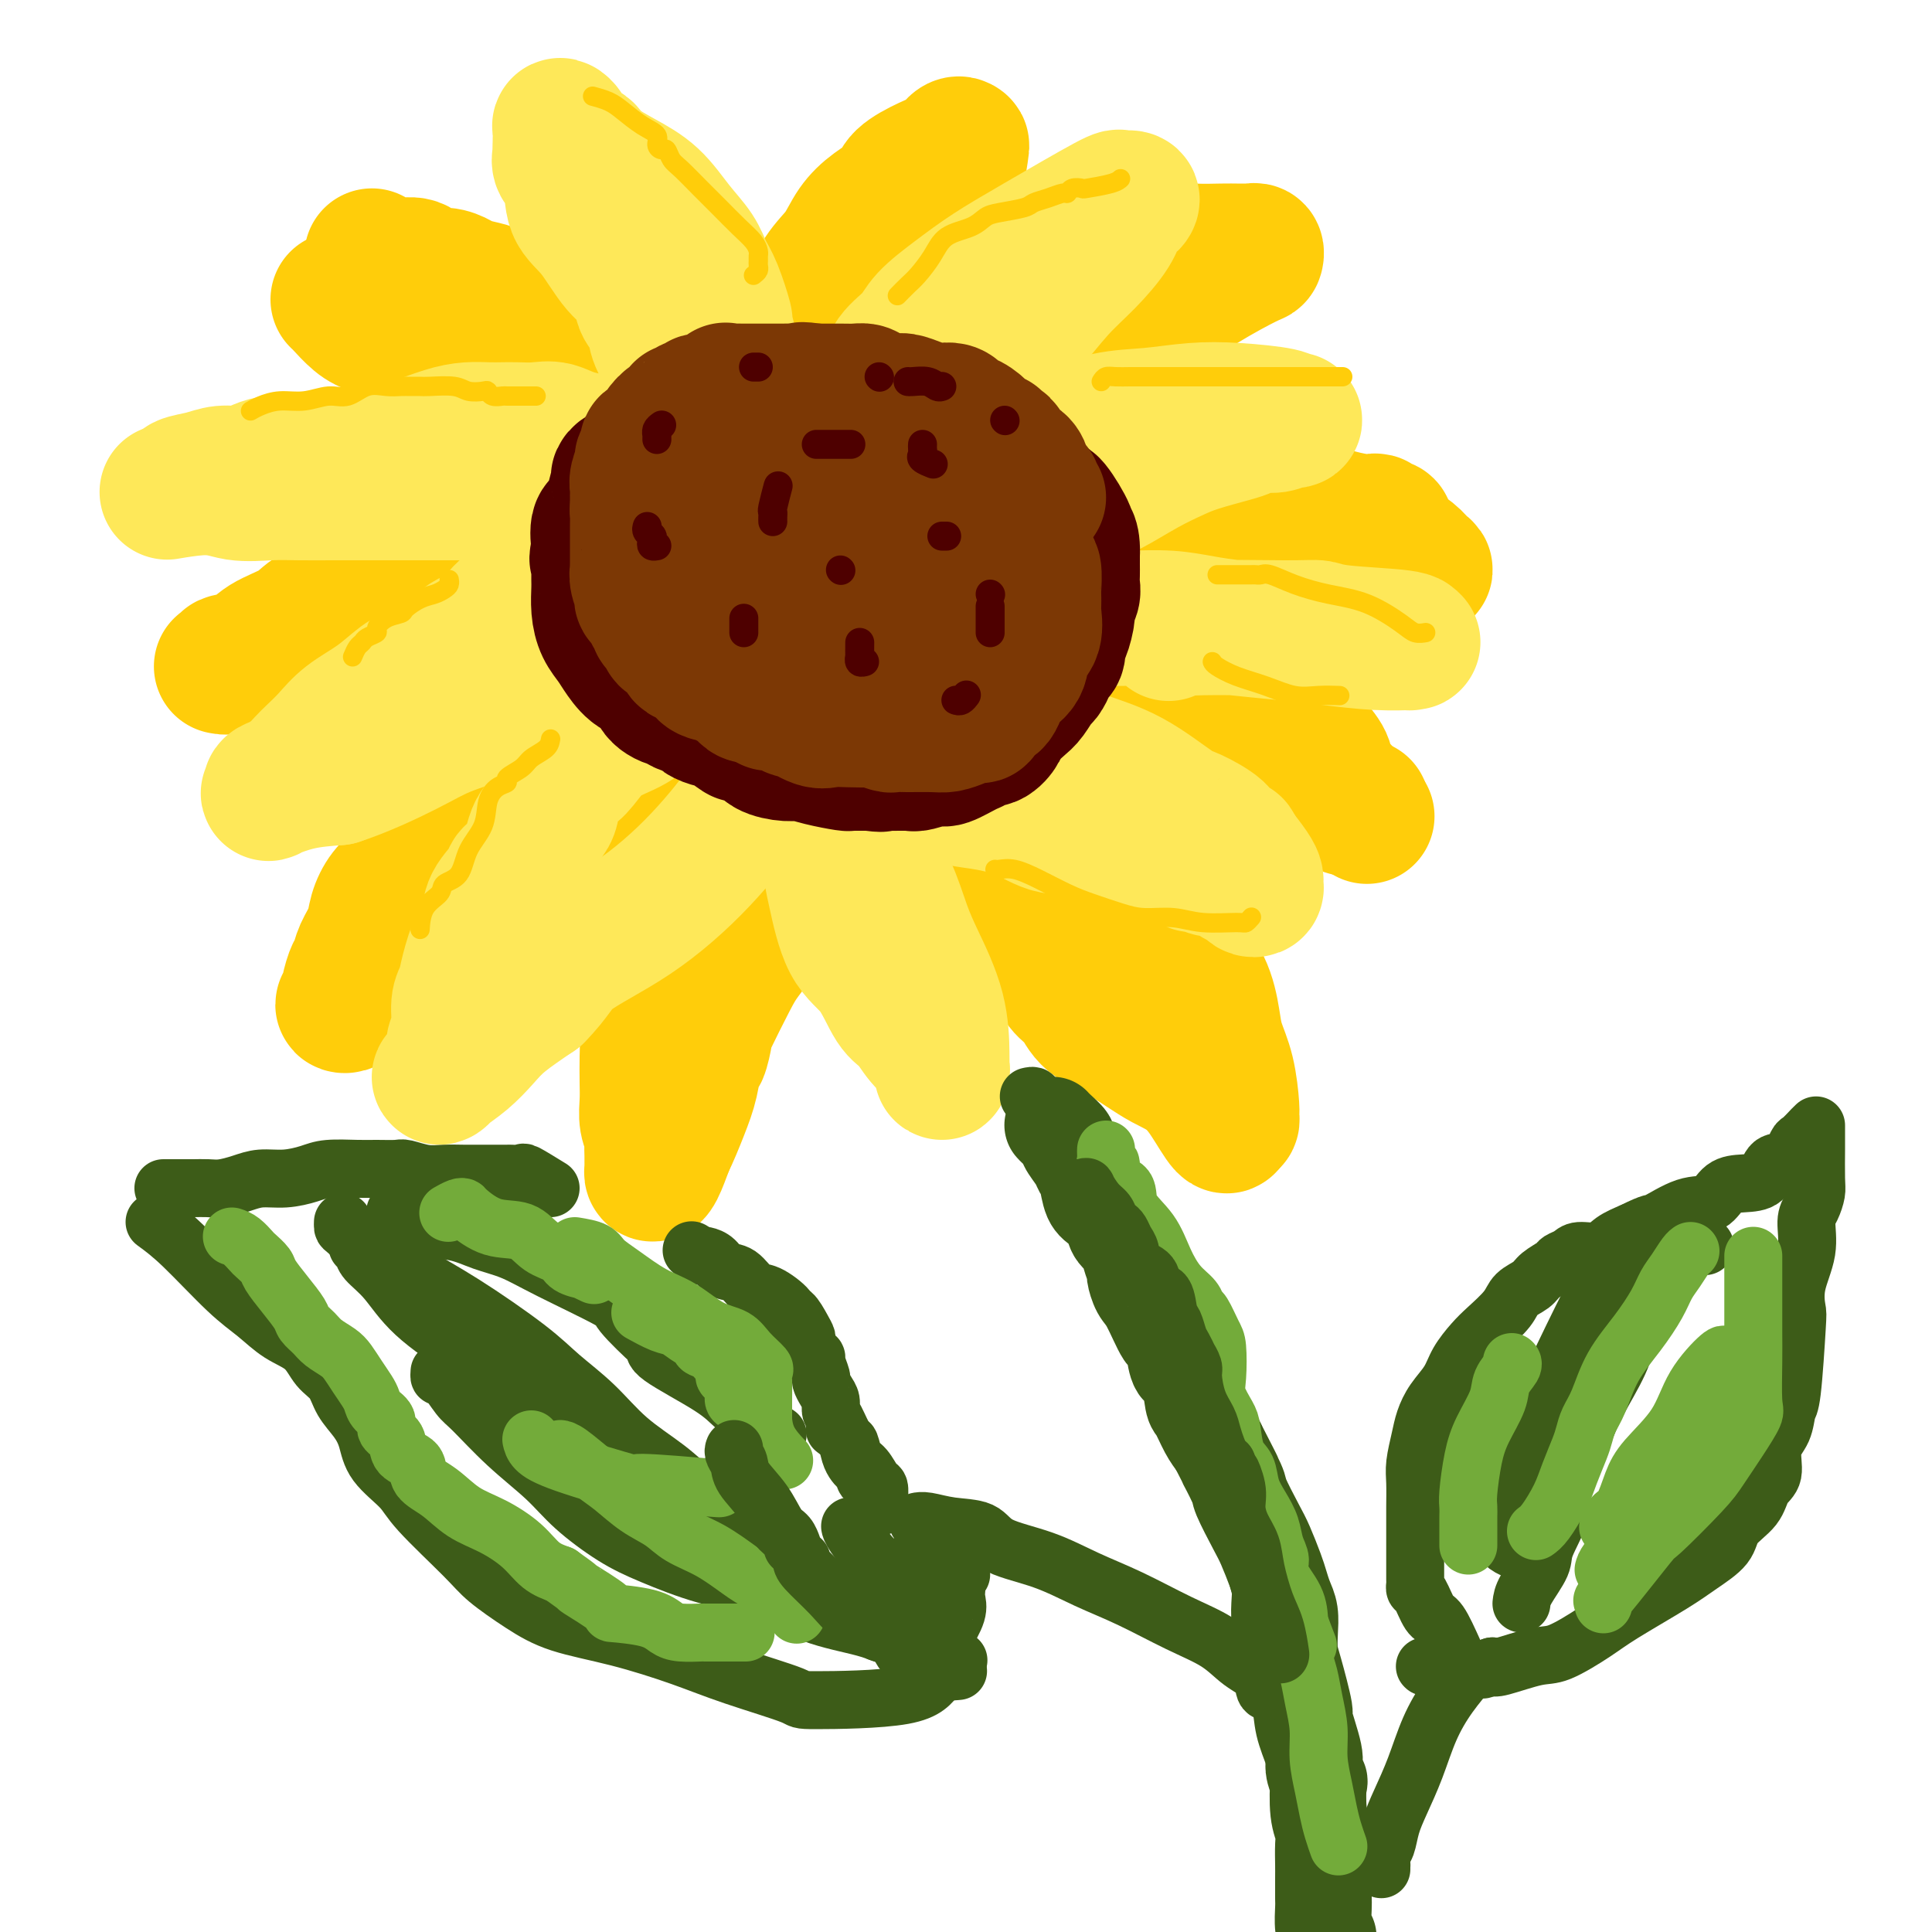 <svg viewBox='0 0 400 400' version='1.1' xmlns='http://www.w3.org/2000/svg' xmlns:xlink='http://www.w3.org/1999/xlink'><g fill='none' stroke='rgb(255,205,10)' stroke-width='28' stroke-linecap='round' stroke-linejoin='round'><path d='M141,92c-0.017,0.099 -0.035,0.197 0,0c0.035,-0.197 0.122,-0.691 0,-1c-0.122,-0.309 -0.455,-0.433 -1,-1c-0.545,-0.567 -1.304,-1.577 -2,-2c-0.696,-0.423 -1.330,-0.260 -2,-1c-0.670,-0.740 -1.376,-2.384 -2,-3c-0.624,-0.616 -1.166,-0.205 -2,-1c-0.834,-0.795 -1.958,-2.796 -3,-4c-1.042,-1.204 -2.001,-1.610 -4,-3c-1.999,-1.390 -5.040,-3.762 -7,-5c-1.960,-1.238 -2.841,-1.340 -4,-2c-1.159,-0.660 -2.597,-1.879 -4,-3c-1.403,-1.121 -2.770,-2.145 -4,-3c-1.230,-0.855 -2.325,-1.540 -3,-2c-0.675,-0.460 -0.932,-0.696 -2,-1c-1.068,-0.304 -2.946,-0.678 -4,-1c-1.054,-0.322 -1.285,-0.593 -2,-1c-0.715,-0.407 -1.915,-0.949 -3,-1c-1.085,-0.051 -2.056,0.389 -3,0c-0.944,-0.389 -1.861,-1.607 -3,-2c-1.139,-0.393 -2.501,0.039 -4,0c-1.499,-0.039 -3.134,-0.549 -4,-1c-0.866,-0.451 -0.962,-0.843 -1,-1c-0.038,-0.157 -0.019,-0.078 0,0'/><path d='M70,62c0.160,0.132 0.319,0.265 1,1c0.681,0.735 1.883,2.073 3,3c1.117,0.927 2.149,1.443 4,2c1.851,0.557 4.521,1.153 6,2c1.479,0.847 1.767,1.944 3,3c1.233,1.056 3.411,2.073 5,3c1.589,0.927 2.590,1.766 4,3c1.410,1.234 3.228,2.863 5,5c1.772,2.137 3.498,4.784 6,7c2.502,2.216 5.780,4.003 8,6c2.220,1.997 3.383,4.206 6,7c2.617,2.794 6.687,6.174 9,8c2.313,1.826 2.867,2.098 4,3c1.133,0.902 2.843,2.435 4,3c1.157,0.565 1.759,0.161 2,0c0.241,-0.161 0.120,-0.081 0,0'/><path d='M127,119c-1.109,0.000 -2.218,0.000 -3,0c-0.782,-0.000 -1.237,-0.000 -2,0c-0.763,0.000 -1.835,0.001 -4,0c-2.165,-0.001 -5.423,-0.003 -8,0c-2.577,0.003 -4.472,0.012 -6,0c-1.528,-0.012 -2.690,-0.043 -5,0c-2.310,0.043 -5.767,0.161 -8,0c-2.233,-0.161 -3.241,-0.602 -5,0c-1.759,0.602 -4.267,2.247 -6,3c-1.733,0.753 -2.691,0.613 -4,1c-1.309,0.387 -2.971,1.302 -5,2c-2.029,0.698 -4.426,1.181 -6,2c-1.574,0.819 -2.326,1.975 -4,3c-1.674,1.025 -4.270,1.921 -6,3c-1.730,1.079 -2.593,2.342 -4,3c-1.407,0.658 -3.356,0.713 -4,1c-0.644,0.287 0.019,0.808 0,1c-0.019,0.192 -0.720,0.055 -1,0c-0.280,-0.055 -0.140,-0.027 0,0'/><path d='M64,140c1.611,0.000 3.221,0.001 5,0c1.779,-0.001 3.726,-0.003 5,0c1.274,0.003 1.876,0.012 4,0c2.124,-0.012 5.769,-0.045 9,0c3.231,0.045 6.048,0.167 9,0c2.952,-0.167 6.040,-0.623 9,-1c2.960,-0.377 5.792,-0.675 8,-1c2.208,-0.325 3.793,-0.675 6,-1c2.207,-0.325 5.035,-0.623 8,-1c2.965,-0.377 6.068,-0.832 8,-1c1.932,-0.168 2.695,-0.048 3,0c0.305,0.048 0.153,0.024 0,0'/><path d='M134,140c-0.433,0.602 -0.866,1.204 -2,2c-1.134,0.796 -2.968,1.786 -5,3c-2.032,1.214 -4.262,2.653 -6,4c-1.738,1.347 -2.984,2.604 -5,5c-2.016,2.396 -4.802,5.933 -7,8c-2.198,2.067 -3.809,2.664 -6,4c-2.191,1.336 -4.961,3.410 -7,5c-2.039,1.590 -3.348,2.697 -5,4c-1.652,1.303 -3.646,2.802 -5,4c-1.354,1.198 -2.068,2.095 -3,3c-0.932,0.905 -2.081,1.818 -3,3c-0.919,1.182 -1.608,2.632 -2,4c-0.392,1.368 -0.487,2.654 -1,4c-0.513,1.346 -1.442,2.752 -2,4c-0.558,1.248 -0.743,2.338 -1,3c-0.257,0.662 -0.587,0.896 -1,2c-0.413,1.104 -0.910,3.078 -1,4c-0.090,0.922 0.227,0.793 0,1c-0.227,0.207 -1.000,0.749 -1,1c-0.000,0.251 0.771,0.210 1,0c0.229,-0.210 -0.085,-0.589 0,-1c0.085,-0.411 0.570,-0.856 1,-1c0.430,-0.144 0.806,0.011 1,0c0.194,-0.011 0.207,-0.188 1,-1c0.793,-0.812 2.367,-2.259 3,-3c0.633,-0.741 0.324,-0.776 2,-2c1.676,-1.224 5.336,-3.635 8,-5c2.664,-1.365 4.332,-1.682 6,-2'/><path d='M94,193c3.998,-2.829 2.992,-3.401 4,-4c1.008,-0.599 4.028,-1.226 6,-2c1.972,-0.774 2.895,-1.696 4,-3c1.105,-1.304 2.391,-2.990 4,-4c1.609,-1.010 3.542,-1.342 5,-2c1.458,-0.658 2.442,-1.640 4,-3c1.558,-1.360 3.689,-3.097 5,-4c1.311,-0.903 1.803,-0.972 2,-1c0.197,-0.028 0.098,-0.014 0,0'/><path d='M146,158c0.028,0.147 0.057,0.294 0,1c-0.057,0.706 -0.198,1.970 0,3c0.198,1.030 0.736,1.824 1,3c0.264,1.176 0.254,2.733 0,4c-0.254,1.267 -0.753,2.244 -1,4c-0.247,1.756 -0.241,4.290 -1,6c-0.759,1.710 -2.282,2.597 -3,4c-0.718,1.403 -0.631,3.324 -1,5c-0.369,1.676 -1.195,3.109 -2,5c-0.805,1.891 -1.589,4.241 -2,6c-0.411,1.759 -0.450,2.928 -1,5c-0.550,2.072 -1.611,5.046 -2,7c-0.389,1.954 -0.105,2.886 0,4c0.105,1.114 0.032,2.410 0,4c-0.032,1.590 -0.023,3.476 0,5c0.023,1.524 0.059,2.687 0,4c-0.059,1.313 -0.212,2.776 0,4c0.212,1.224 0.789,2.208 1,3c0.211,0.792 0.057,1.392 0,2c-0.057,0.608 -0.016,1.224 0,2c0.016,0.776 0.006,1.710 0,2c-0.006,0.290 -0.010,-0.066 0,0c0.010,0.066 0.034,0.554 0,1c-0.034,0.446 -0.124,0.851 0,1c0.124,0.149 0.464,0.043 1,-1c0.536,-1.043 1.268,-3.021 2,-5'/><path d='M138,237c1.035,-2.076 2.123,-4.766 3,-7c0.877,-2.234 1.542,-4.011 2,-6c0.458,-1.989 0.710,-4.191 1,-5c0.290,-0.809 0.618,-0.223 1,-1c0.382,-0.777 0.819,-2.915 1,-4c0.181,-1.085 0.105,-1.118 1,-3c0.895,-1.882 2.761,-5.612 4,-8c1.239,-2.388 1.852,-3.433 3,-5c1.148,-1.567 2.830,-3.658 4,-6c1.170,-2.342 1.829,-4.937 3,-7c1.171,-2.063 2.854,-3.594 4,-6c1.146,-2.406 1.756,-5.687 2,-7c0.244,-1.313 0.122,-0.656 0,0'/><path d='M155,89c-0.001,-0.296 -0.002,-0.592 0,-1c0.002,-0.408 0.007,-0.927 0,-1c-0.007,-0.073 -0.027,0.300 0,0c0.027,-0.300 0.102,-1.273 0,-2c-0.102,-0.727 -0.380,-1.208 0,-2c0.380,-0.792 1.420,-1.895 2,-3c0.580,-1.105 0.700,-2.212 2,-5c1.300,-2.788 3.778,-7.256 5,-9c1.222,-1.744 1.186,-0.763 2,-2c0.814,-1.237 2.477,-4.690 4,-7c1.523,-2.310 2.905,-3.475 4,-5c1.095,-1.525 1.902,-3.410 3,-5c1.098,-1.590 2.486,-2.887 4,-4c1.514,-1.113 3.155,-2.043 4,-3c0.845,-0.957 0.896,-1.941 2,-3c1.104,-1.059 3.263,-2.192 5,-3c1.737,-0.808 3.052,-1.290 4,-2c0.948,-0.710 1.527,-1.648 2,-2c0.473,-0.352 0.838,-0.118 1,0c0.162,0.118 0.120,0.122 0,1c-0.120,0.878 -0.317,2.631 -1,5c-0.683,2.369 -1.850,5.353 -3,8c-1.150,2.647 -2.281,4.958 -3,7c-0.719,2.042 -1.024,3.815 -2,6c-0.976,2.185 -2.622,4.782 -5,9c-2.378,4.218 -5.486,10.059 -7,14c-1.514,3.941 -1.432,5.983 -2,8c-0.568,2.017 -1.784,4.008 -3,6'/><path d='M173,94c-4.111,10.178 -1.889,3.622 -1,1c0.889,-2.622 0.444,-1.311 0,0'/><path d='M190,85c0.252,0.200 0.504,0.400 1,0c0.496,-0.400 1.236,-1.401 2,-2c0.764,-0.599 1.552,-0.798 4,-3c2.448,-2.202 6.557,-6.407 10,-9c3.443,-2.593 6.218,-3.574 9,-5c2.782,-1.426 5.569,-3.298 8,-5c2.431,-1.702 4.507,-3.234 6,-4c1.493,-0.766 2.403,-0.766 3,-1c0.597,-0.234 0.880,-0.704 1,-1c0.120,-0.296 0.076,-0.419 1,-1c0.924,-0.581 2.815,-1.620 5,-2c2.185,-0.380 4.665,-0.102 7,0c2.335,0.102 4.524,0.026 6,0c1.476,-0.026 2.238,-0.003 3,0c0.762,0.003 1.524,-0.013 2,0c0.476,0.013 0.666,0.055 1,0c0.334,-0.055 0.811,-0.208 1,0c0.189,0.208 0.091,0.775 0,1c-0.091,0.225 -0.176,0.107 -2,1c-1.824,0.893 -5.386,2.796 -9,5c-3.614,2.204 -7.281,4.709 -10,7c-2.719,2.291 -4.491,4.369 -6,6c-1.509,1.631 -2.754,2.816 -4,4'/><path d='M229,76c-5.430,4.325 -4.004,3.138 -4,3c0.004,-0.138 -1.414,0.772 -3,2c-1.586,1.228 -3.339,2.774 -5,5c-1.661,2.226 -3.229,5.133 -6,8c-2.771,2.867 -6.746,5.695 -9,7c-2.254,1.305 -2.787,1.087 -3,1c-0.213,-0.087 -0.107,-0.044 0,0'/><path d='M203,102c0.724,0.000 1.447,0.000 2,0c0.553,-0.000 0.934,-0.001 2,0c1.066,0.001 2.815,0.003 5,0c2.185,-0.003 4.806,-0.012 7,0c2.194,0.012 3.960,0.044 6,0c2.040,-0.044 4.354,-0.163 8,0c3.646,0.163 8.622,0.608 13,1c4.378,0.392 8.156,0.732 12,1c3.844,0.268 7.752,0.463 11,1c3.248,0.537 5.836,1.416 8,2c2.164,0.584 3.903,0.875 5,1c1.097,0.125 1.552,0.085 2,0c0.448,-0.085 0.891,-0.217 1,0c0.109,0.217 -0.114,0.781 0,1c0.114,0.219 0.566,0.093 1,0c0.434,-0.093 0.851,-0.152 1,0c0.149,0.152 0.032,0.514 0,1c-0.032,0.486 0.023,1.097 1,2c0.977,0.903 2.876,2.098 4,3c1.124,0.902 1.473,1.510 2,2c0.527,0.490 1.231,0.863 1,1c-0.231,0.137 -1.396,0.037 -2,0c-0.604,-0.037 -0.645,-0.011 -1,0c-0.355,0.011 -1.023,0.006 -2,0c-0.977,-0.006 -2.262,-0.013 -4,0c-1.738,0.013 -3.930,0.045 -6,0c-2.070,-0.045 -4.019,-0.166 -7,0c-2.981,0.166 -6.995,0.619 -13,0c-6.005,-0.619 -14.003,-2.309 -22,-4'/><path d='M238,114c-5.608,-0.558 -8.627,0.046 -11,0c-2.373,-0.046 -4.100,-0.743 -5,-1c-0.900,-0.257 -0.971,-0.073 -1,0c-0.029,0.073 -0.014,0.037 0,0'/><path d='M226,124c0.706,-0.090 1.412,-0.180 2,0c0.588,0.180 1.059,0.629 2,1c0.941,0.371 2.352,0.665 4,1c1.648,0.335 3.532,0.710 5,1c1.468,0.290 2.522,0.493 4,1c1.478,0.507 3.382,1.318 5,2c1.618,0.682 2.950,1.234 4,2c1.050,0.766 1.818,1.746 3,3c1.182,1.254 2.779,2.784 4,4c1.221,1.216 2.065,2.120 3,3c0.935,0.880 1.960,1.737 3,3c1.040,1.263 2.095,2.931 3,4c0.905,1.069 1.662,1.537 2,2c0.338,0.463 0.259,0.919 1,2c0.741,1.081 2.304,2.787 3,4c0.696,1.213 0.526,1.933 1,3c0.474,1.067 1.591,2.482 3,4c1.409,1.518 3.110,3.139 4,4c0.890,0.861 0.969,0.960 1,1c0.031,0.040 0.016,0.020 0,0'/><path d='M282,167c-1.353,-0.103 -2.707,-0.206 -3,0c-0.293,0.206 0.474,0.719 -1,0c-1.474,-0.719 -5.189,-2.672 -8,-4c-2.811,-1.328 -4.718,-2.031 -7,-3c-2.282,-0.969 -4.941,-2.205 -7,-3c-2.059,-0.795 -3.520,-1.149 -5,-2c-1.480,-0.851 -2.980,-2.197 -4,-3c-1.020,-0.803 -1.561,-1.061 -2,-1c-0.439,0.061 -0.774,0.443 -1,0c-0.226,-0.443 -0.341,-1.709 -1,-2c-0.659,-0.291 -1.862,0.394 -3,0c-1.138,-0.394 -2.212,-1.869 -4,-3c-1.788,-1.131 -4.289,-1.920 -6,-3c-1.711,-1.080 -2.632,-2.451 -3,-3c-0.368,-0.549 -0.184,-0.274 0,0'/><path d='M211,138c0.550,0.608 1.100,1.216 2,2c0.900,0.784 2.151,1.744 3,3c0.849,1.256 1.298,2.809 2,4c0.702,1.191 1.657,2.018 3,4c1.343,1.982 3.074,5.117 4,7c0.926,1.883 1.047,2.515 2,4c0.953,1.485 2.739,3.823 4,6c1.261,2.177 1.998,4.194 3,6c1.002,1.806 2.267,3.401 3,5c0.733,1.599 0.932,3.204 2,5c1.068,1.796 3.006,3.784 4,6c0.994,2.216 1.043,4.658 2,7c0.957,2.342 2.820,4.582 4,7c1.180,2.418 1.675,5.015 2,7c0.325,1.985 0.480,3.359 1,5c0.520,1.641 1.404,3.547 2,6c0.596,2.453 0.902,5.451 1,7c0.098,1.549 -0.012,1.648 0,2c0.012,0.352 0.146,0.958 0,1c-0.146,0.042 -0.573,-0.479 -1,-1'/><path d='M254,231c0.952,5.506 -2.166,-1.227 -5,-5c-2.834,-3.773 -5.382,-4.584 -8,-6c-2.618,-1.416 -5.306,-3.436 -8,-5c-2.694,-1.564 -5.393,-2.673 -7,-4c-1.607,-1.327 -2.123,-2.871 -3,-4c-0.877,-1.129 -2.114,-1.844 -3,-3c-0.886,-1.156 -1.422,-2.755 -2,-4c-0.578,-1.245 -1.197,-2.136 -3,-4c-1.803,-1.864 -4.790,-4.701 -7,-7c-2.210,-2.299 -3.643,-4.059 -5,-5c-1.357,-0.941 -2.637,-1.061 -4,-2c-1.363,-0.939 -2.809,-2.695 -4,-4c-1.191,-1.305 -2.128,-2.159 -3,-3c-0.872,-0.841 -1.678,-1.669 -2,-2c-0.322,-0.331 -0.161,-0.166 0,0'/></g>
<g fill='none' stroke='rgb(254,232,89)' stroke-width='28' stroke-linecap='round' stroke-linejoin='round'><path d='M151,76c0.001,-0.293 0.001,-0.586 0,-1c-0.001,-0.414 -0.005,-0.950 0,-1c0.005,-0.050 0.017,0.384 0,0c-0.017,-0.384 -0.063,-1.586 0,-2c0.063,-0.414 0.235,-0.038 0,-1c-0.235,-0.962 -0.876,-3.260 -1,-4c-0.124,-0.740 0.271,0.079 0,-1c-0.271,-1.079 -1.207,-4.056 -2,-6c-0.793,-1.944 -1.442,-2.855 -2,-4c-0.558,-1.145 -1.024,-2.523 -2,-4c-0.976,-1.477 -2.461,-3.054 -4,-5c-1.539,-1.946 -3.133,-4.263 -5,-6c-1.867,-1.737 -4.006,-2.895 -6,-4c-1.994,-1.105 -3.844,-2.155 -5,-3c-1.156,-0.845 -1.619,-1.483 -2,-2c-0.381,-0.517 -0.681,-0.912 -1,-1c-0.319,-0.088 -0.659,0.131 -1,0c-0.341,-0.131 -0.684,-0.614 -1,-1c-0.316,-0.386 -0.607,-0.676 -1,-1c-0.393,-0.324 -0.890,-0.683 -1,-1c-0.110,-0.317 0.167,-0.594 0,-1c-0.167,-0.406 -0.777,-0.943 -1,-1c-0.223,-0.057 -0.060,0.366 0,1c0.060,0.634 0.016,1.478 0,2c-0.016,0.522 -0.005,0.720 0,1c0.005,0.280 0.002,0.640 0,1'/><path d='M116,31c-0.123,0.596 0.069,0.585 0,1c-0.069,0.415 -0.400,1.255 0,2c0.400,0.745 1.529,1.395 2,3c0.471,1.605 0.282,4.166 1,6c0.718,1.834 2.343,2.941 4,5c1.657,2.059 3.346,5.071 5,7c1.654,1.929 3.273,2.774 4,4c0.727,1.226 0.562,2.833 1,4c0.438,1.167 1.480,1.893 2,3c0.520,1.107 0.518,2.595 1,4c0.482,1.405 1.447,2.727 2,4c0.553,1.273 0.695,2.496 1,4c0.305,1.504 0.775,3.290 2,5c1.225,1.710 3.207,3.346 4,4c0.793,0.654 0.396,0.327 0,0'/><path d='M145,92c0.351,-0.001 0.703,-0.002 0,0c-0.703,0.002 -2.459,0.007 -4,0c-1.541,-0.007 -2.866,-0.026 -4,0c-1.134,0.026 -2.078,0.098 -5,0c-2.922,-0.098 -7.822,-0.366 -11,-1c-3.178,-0.634 -4.636,-1.634 -6,-2c-1.364,-0.366 -2.636,-0.099 -4,0c-1.364,0.099 -2.820,0.028 -4,0c-1.180,-0.028 -2.083,-0.015 -3,0c-0.917,0.015 -1.848,0.030 -3,0c-1.152,-0.030 -2.524,-0.106 -4,0c-1.476,0.106 -3.057,0.393 -5,1c-1.943,0.607 -4.249,1.535 -6,2c-1.751,0.465 -2.945,0.468 -5,1c-2.055,0.532 -4.969,1.593 -7,2c-2.031,0.407 -3.180,0.161 -4,0c-0.820,-0.161 -1.311,-0.237 -3,0c-1.689,0.237 -4.576,0.785 -6,1c-1.424,0.215 -1.385,0.095 -2,0c-0.615,-0.095 -1.885,-0.166 -3,0c-1.115,0.166 -2.075,0.569 -3,1c-0.925,0.431 -1.814,0.890 -3,1c-1.186,0.110 -2.669,-0.128 -4,0c-1.331,0.128 -2.512,0.622 -4,1c-1.488,0.378 -3.285,0.640 -4,1c-0.715,0.360 -0.347,0.817 0,1c0.347,0.183 0.674,0.091 1,0'/><path d='M39,101c-8.911,1.796 -2.188,0.285 2,0c4.188,-0.285 5.842,0.656 8,1c2.158,0.344 4.822,0.092 7,0c2.178,-0.092 3.871,-0.025 6,0c2.129,0.025 4.695,0.007 7,0c2.305,-0.007 4.348,-0.002 6,0c1.652,0.002 2.912,0.000 4,0c1.088,-0.000 2.002,-0.000 3,0c0.998,0.000 2.079,0.000 3,0c0.921,-0.000 1.683,-0.001 3,0c1.317,0.001 3.190,0.004 5,0c1.810,-0.004 3.557,-0.015 5,0c1.443,0.015 2.583,0.056 4,0c1.417,-0.056 3.112,-0.207 4,0c0.888,0.207 0.968,0.774 1,1c0.032,0.226 0.016,0.113 0,0'/><path d='M127,110c0.051,0.337 0.101,0.674 0,1c-0.101,0.326 -0.355,0.642 -1,1c-0.645,0.358 -1.682,0.760 -3,1c-1.318,0.240 -2.917,0.318 -5,2c-2.083,1.682 -4.652,4.967 -7,7c-2.348,2.033 -4.477,2.814 -6,4c-1.523,1.186 -2.440,2.777 -4,4c-1.560,1.223 -3.762,2.077 -5,3c-1.238,0.923 -1.510,1.916 -3,3c-1.490,1.084 -4.198,2.261 -6,3c-1.802,0.739 -2.699,1.041 -4,2c-1.301,0.959 -3.006,2.575 -5,4c-1.994,1.425 -4.277,2.661 -6,4c-1.723,1.339 -2.888,2.782 -4,4c-1.112,1.218 -2.173,2.210 -3,3c-0.827,0.790 -1.422,1.378 -2,2c-0.578,0.622 -1.140,1.279 -2,2c-0.860,0.721 -2.018,1.507 -3,2c-0.982,0.493 -1.788,0.693 -2,1c-0.212,0.307 0.170,0.722 0,1c-0.170,0.278 -0.892,0.421 0,0c0.892,-0.421 3.398,-1.406 6,-2c2.602,-0.594 5.301,-0.797 8,-1'/><path d='M70,161c4.970,-1.621 10.395,-4.174 14,-6c3.605,-1.826 5.392,-2.926 8,-4c2.608,-1.074 6.038,-2.123 8,-3c1.962,-0.877 2.454,-1.582 3,-2c0.546,-0.418 1.144,-0.550 2,-1c0.856,-0.450 1.970,-1.220 3,-2c1.030,-0.780 1.975,-1.572 3,-2c1.025,-0.428 2.131,-0.493 5,-1c2.869,-0.507 7.501,-1.456 11,-2c3.499,-0.544 5.866,-0.682 8,-1c2.134,-0.318 4.036,-0.816 5,-1c0.964,-0.184 0.990,-0.052 1,0c0.010,0.052 0.005,0.026 0,0'/><path d='M141,142c-1.701,1.302 -3.403,2.605 -5,4c-1.597,1.395 -3.090,2.884 -5,4c-1.910,1.116 -4.236,1.860 -6,3c-1.764,1.140 -2.966,2.676 -4,4c-1.034,1.324 -1.900,2.438 -3,3c-1.100,0.562 -2.435,0.574 -3,2c-0.565,1.426 -0.359,4.267 -1,6c-0.641,1.733 -2.130,2.357 -3,4c-0.870,1.643 -1.121,4.305 -2,6c-0.879,1.695 -2.385,2.422 -3,3c-0.615,0.578 -0.340,1.007 -1,2c-0.660,0.993 -2.257,2.549 -3,4c-0.743,1.451 -0.634,2.798 -1,4c-0.366,1.202 -1.207,2.257 -2,4c-0.793,1.743 -1.537,4.172 -2,6c-0.463,1.828 -0.645,3.056 -1,4c-0.355,0.944 -0.883,1.604 -1,3c-0.117,1.396 0.176,3.529 0,5c-0.176,1.471 -0.822,2.279 -1,3c-0.178,0.721 0.111,1.354 0,2c-0.111,0.646 -0.620,1.303 -1,2c-0.380,0.697 -0.629,1.432 -1,2c-0.371,0.568 -0.864,0.968 -1,1c-0.136,0.032 0.085,-0.304 1,-1c0.915,-0.696 2.524,-1.754 4,-3c1.476,-1.246 2.821,-2.682 4,-4c1.179,-1.318 2.194,-2.520 4,-4c1.806,-1.480 4.403,-3.240 7,-5'/><path d='M111,206c4.079,-4.105 4.275,-5.867 7,-8c2.725,-2.133 7.977,-4.638 13,-8c5.023,-3.362 9.815,-7.580 14,-12c4.185,-4.420 7.761,-9.040 9,-11c1.239,-1.960 0.141,-1.258 0,-1c-0.141,0.258 0.674,0.074 1,0c0.326,-0.074 0.163,-0.037 0,0'/><path d='M167,158c0.180,1.220 0.359,2.440 1,4c0.641,1.560 1.743,3.461 2,5c0.257,1.539 -0.330,2.715 0,4c0.330,1.285 1.578,2.679 2,4c0.422,1.321 0.017,2.571 0,4c-0.017,1.429 0.355,3.039 1,6c0.645,2.961 1.565,7.275 3,10c1.435,2.725 3.387,3.862 5,6c1.613,2.138 2.886,5.279 4,7c1.114,1.721 2.068,2.023 3,3c0.932,0.977 1.843,2.630 3,4c1.157,1.370 2.559,2.455 3,3c0.441,0.545 -0.078,0.548 0,1c0.078,0.452 0.753,1.354 1,2c0.247,0.646 0.068,1.038 0,1c-0.068,-0.038 -0.023,-0.506 0,-1c0.023,-0.494 0.026,-1.016 0,-3c-0.026,-1.984 -0.081,-5.431 -1,-9c-0.919,-3.569 -2.702,-7.260 -4,-10c-1.298,-2.740 -2.111,-4.528 -3,-7c-0.889,-2.472 -1.855,-5.627 -3,-8c-1.145,-2.373 -2.470,-3.964 -3,-6c-0.530,-2.036 -0.265,-4.518 0,-7'/><path d='M181,171c-2.332,-9.187 -1.161,-7.155 -1,-7c0.161,0.155 -0.689,-1.567 -1,-3c-0.311,-1.433 -0.084,-2.578 0,-3c0.084,-0.422 0.024,-0.121 0,0c-0.024,0.121 -0.012,0.060 0,0'/><path d='M190,162c0.714,0.478 1.427,0.955 2,1c0.573,0.045 1.005,-0.344 2,0c0.995,0.344 2.552,1.420 4,2c1.448,0.580 2.788,0.663 5,1c2.212,0.337 5.295,0.928 8,2c2.705,1.072 5.033,2.626 7,3c1.967,0.374 3.573,-0.432 5,0c1.427,0.432 2.676,2.102 4,3c1.324,0.898 2.723,1.024 4,1c1.277,-0.024 2.431,-0.199 3,0c0.569,0.199 0.551,0.770 1,1c0.449,0.230 1.364,0.117 2,0c0.636,-0.117 0.993,-0.237 2,0c1.007,0.237 2.663,0.833 4,1c1.337,0.167 2.354,-0.095 3,0c0.646,0.095 0.920,0.545 1,1c0.080,0.455 -0.036,0.913 0,1c0.036,0.087 0.223,-0.198 1,0c0.777,0.198 2.144,0.880 3,1c0.856,0.120 1.200,-0.321 2,0c0.800,0.321 2.057,1.403 3,2c0.943,0.597 1.574,0.707 2,1c0.426,0.293 0.649,0.768 1,1c0.351,0.232 0.832,0.223 1,0c0.168,-0.223 0.024,-0.658 0,-1c-0.024,-0.342 0.070,-0.592 0,-1c-0.070,-0.408 -0.306,-0.974 -1,-2c-0.694,-1.026 -1.847,-2.513 -3,-4'/><path d='M256,176c-0.566,-1.424 -0.482,-0.983 -1,-1c-0.518,-0.017 -1.639,-0.493 -2,-1c-0.361,-0.507 0.038,-1.044 -1,-2c-1.038,-0.956 -3.512,-2.330 -5,-3c-1.488,-0.670 -1.989,-0.638 -4,-2c-2.011,-1.362 -5.531,-4.120 -9,-6c-3.469,-1.880 -6.887,-2.882 -10,-4c-3.113,-1.118 -5.920,-2.352 -8,-3c-2.080,-0.648 -3.434,-0.710 -5,-1c-1.566,-0.290 -3.345,-0.809 -4,-1c-0.655,-0.191 -0.187,-0.055 0,0c0.187,0.055 0.094,0.027 0,0'/><path d='M242,131c-0.042,0.115 -0.085,0.230 0,0c0.085,-0.230 0.297,-0.805 5,-1c4.703,-0.195 13.898,-0.010 19,0c5.102,0.010 6.112,-0.155 7,0c0.888,0.155 1.654,0.630 5,1c3.346,0.370 9.271,0.636 12,1c2.729,0.364 2.263,0.827 2,1c-0.263,0.173 -0.323,0.058 0,0c0.323,-0.058 1.029,-0.057 0,0c-1.029,0.057 -3.792,0.170 -7,0c-3.208,-0.170 -6.862,-0.624 -10,-1c-3.138,-0.376 -5.762,-0.675 -9,-1c-3.238,-0.325 -7.092,-0.675 -10,-1c-2.908,-0.325 -4.871,-0.623 -7,-1c-2.129,-0.377 -4.426,-0.831 -7,-1c-2.574,-0.169 -5.425,-0.052 -8,0c-2.575,0.052 -4.872,0.039 -7,0c-2.128,-0.039 -4.086,-0.103 -6,0c-1.914,0.103 -3.785,0.374 -5,1c-1.215,0.626 -1.776,1.607 -2,2c-0.224,0.393 -0.112,0.196 0,0'/><path d='M221,108c-0.046,-0.316 -0.091,-0.631 0,-1c0.091,-0.369 0.319,-0.791 0,-1c-0.319,-0.209 -1.184,-0.206 0,-1c1.184,-0.794 4.417,-2.387 6,-3c1.583,-0.613 1.516,-0.248 3,-1c1.484,-0.752 4.518,-2.621 7,-4c2.482,-1.379 4.411,-2.268 6,-3c1.589,-0.732 2.837,-1.305 5,-2c2.163,-0.695 5.241,-1.510 7,-2c1.759,-0.490 2.199,-0.653 3,-1c0.801,-0.347 1.962,-0.877 3,-1c1.038,-0.123 1.952,0.160 3,0c1.048,-0.160 2.230,-0.764 3,-1c0.770,-0.236 1.130,-0.103 1,0c-0.130,0.103 -0.748,0.175 -1,0c-0.252,-0.175 -0.138,-0.596 -2,-1c-1.862,-0.404 -5.701,-0.792 -9,-1c-3.299,-0.208 -6.058,-0.236 -9,0c-2.942,0.236 -6.066,0.734 -9,1c-2.934,0.266 -5.677,0.298 -9,1c-3.323,0.702 -7.228,2.072 -10,3c-2.772,0.928 -4.413,1.414 -6,2c-1.587,0.586 -3.120,1.273 -4,2c-0.880,0.727 -1.109,1.493 -2,2c-0.891,0.507 -2.446,0.753 -4,1'/><path d='M203,97c-4.552,2.121 -2.931,2.424 -3,3c-0.069,0.576 -1.826,1.424 -3,2c-1.174,0.576 -1.764,0.879 -2,1c-0.236,0.121 -0.118,0.061 0,0'/><path d='M190,98c-0.295,-0.489 -0.590,-0.977 0,-2c0.590,-1.023 2.064,-2.580 3,-4c0.936,-1.420 1.333,-2.701 2,-4c0.667,-1.299 1.604,-2.615 3,-4c1.396,-1.385 3.250,-2.840 5,-5c1.750,-2.160 3.397,-5.025 5,-7c1.603,-1.975 3.164,-3.061 5,-5c1.836,-1.939 3.949,-4.733 6,-7c2.051,-2.267 4.040,-4.009 6,-6c1.960,-1.991 3.891,-4.231 5,-6c1.109,-1.769 1.398,-3.065 2,-4c0.602,-0.935 1.518,-1.507 2,-2c0.482,-0.493 0.529,-0.905 0,-1c-0.529,-0.095 -1.633,0.129 -2,0c-0.367,-0.129 0.004,-0.611 -3,1c-3.004,1.611 -9.383,5.316 -14,8c-4.617,2.684 -7.471,4.348 -10,6c-2.529,1.652 -4.732,3.291 -7,5c-2.268,1.709 -4.599,3.488 -6,5c-1.401,1.512 -1.870,2.756 -3,4c-1.130,1.244 -2.920,2.489 -4,4c-1.080,1.511 -1.452,3.289 -2,5c-0.548,1.711 -1.274,3.356 -2,5'/><path d='M181,84c-0.863,2.101 -1.019,2.353 -1,3c0.019,0.647 0.215,1.690 0,2c-0.215,0.310 -0.841,-0.113 -1,0c-0.159,0.113 0.150,0.761 0,1c-0.150,0.239 -0.757,0.068 -1,0c-0.243,-0.068 -0.121,-0.034 0,0'/></g>
<g fill='none' stroke='rgb(78,0,0)' stroke-width='28' stroke-linecap='round' stroke-linejoin='round'><path d='M181,86c-0.328,0.081 -0.656,0.161 -1,0c-0.344,-0.161 -0.702,-0.564 -1,-1c-0.298,-0.436 -0.534,-0.905 -1,-1c-0.466,-0.095 -1.163,0.185 -2,0c-0.837,-0.185 -1.814,-0.834 -3,-1c-1.186,-0.166 -2.581,0.152 -4,0c-1.419,-0.152 -2.863,-0.773 -4,-1c-1.137,-0.227 -1.967,-0.061 -3,0c-1.033,0.061 -2.268,0.015 -3,0c-0.732,-0.015 -0.963,-0.001 -1,0c-0.037,0.001 0.118,-0.010 0,0c-0.118,0.010 -0.508,0.043 -1,0c-0.492,-0.043 -1.087,-0.161 -2,0c-0.913,0.161 -2.145,0.602 -3,1c-0.855,0.398 -1.332,0.752 -2,1c-0.668,0.248 -1.528,0.389 -2,1c-0.472,0.611 -0.556,1.692 -1,2c-0.444,0.308 -1.250,-0.156 -2,0c-0.750,0.156 -1.446,0.931 -2,2c-0.554,1.069 -0.968,2.433 -2,3c-1.032,0.567 -2.683,0.338 -4,1c-1.317,0.662 -2.299,2.217 -3,3c-0.701,0.783 -1.119,0.795 -2,1c-0.881,0.205 -2.224,0.602 -3,1c-0.776,0.398 -0.986,0.796 -1,1c-0.014,0.204 0.168,0.212 0,1c-0.168,0.788 -0.686,2.355 -1,4c-0.314,1.645 -0.424,3.369 -1,4c-0.576,0.631 -1.617,0.170 -2,1c-0.383,0.830 -0.110,2.951 0,4c0.110,1.049 0.055,1.024 0,1'/><path d='M124,114c-0.773,2.666 -0.207,1.332 0,1c0.207,-0.332 0.055,0.340 0,1c-0.055,0.660 -0.013,1.310 0,2c0.013,0.690 -0.005,1.420 0,2c0.005,0.580 0.031,1.011 0,2c-0.031,0.989 -0.119,2.535 0,4c0.119,1.465 0.445,2.849 1,4c0.555,1.151 1.337,2.069 2,3c0.663,0.931 1.206,1.875 2,3c0.794,1.125 1.839,2.430 3,3c1.161,0.570 2.438,0.404 3,1c0.562,0.596 0.410,1.952 1,3c0.590,1.048 1.922,1.786 3,2c1.078,0.214 1.902,-0.097 2,0c0.098,0.097 -0.529,0.602 0,1c0.529,0.398 2.216,0.689 3,1c0.784,0.311 0.666,0.643 1,1c0.334,0.357 1.119,0.739 2,1c0.881,0.261 1.858,0.402 3,1c1.142,0.598 2.448,1.653 3,2c0.552,0.347 0.349,-0.013 1,0c0.651,0.013 2.157,0.398 3,1c0.843,0.602 1.025,1.419 2,2c0.975,0.581 2.744,0.926 4,1c1.256,0.074 2.000,-0.124 3,0c1.000,0.124 2.256,0.569 4,1c1.744,0.431 3.976,0.848 5,1c1.024,0.152 0.842,0.041 1,0c0.158,-0.041 0.658,-0.011 1,0c0.342,0.011 0.526,0.003 1,0c0.474,-0.003 1.237,-0.002 2,0'/><path d='M180,158c3.605,0.464 2.119,0.124 2,0c-0.119,-0.124 1.131,-0.032 2,0c0.869,0.032 1.357,0.004 2,0c0.643,-0.004 1.440,0.015 2,0c0.560,-0.015 0.881,-0.063 1,0c0.119,0.063 0.035,0.239 1,0c0.965,-0.239 2.979,-0.891 4,-1c1.021,-0.109 1.050,0.326 2,0c0.950,-0.326 2.822,-1.414 4,-2c1.178,-0.586 1.662,-0.670 2,-1c0.338,-0.330 0.531,-0.908 1,-1c0.469,-0.092 1.213,0.300 2,0c0.787,-0.300 1.615,-1.292 2,-2c0.385,-0.708 0.326,-1.130 1,-2c0.674,-0.870 2.079,-2.187 3,-3c0.921,-0.813 1.356,-1.121 2,-2c0.644,-0.879 1.496,-2.330 2,-3c0.504,-0.670 0.661,-0.560 1,-1c0.339,-0.440 0.861,-1.431 1,-2c0.139,-0.569 -0.104,-0.717 0,-1c0.104,-0.283 0.554,-0.702 1,-1c0.446,-0.298 0.889,-0.474 1,-1c0.111,-0.526 -0.110,-1.401 0,-2c0.110,-0.599 0.551,-0.923 1,-2c0.449,-1.077 0.905,-2.907 1,-4c0.095,-1.093 -0.171,-1.447 0,-2c0.171,-0.553 0.778,-1.303 1,-2c0.222,-0.697 0.060,-1.342 0,-2c-0.060,-0.658 -0.016,-1.331 0,-2c0.016,-0.669 0.005,-1.334 0,-2c-0.005,-0.666 -0.002,-1.333 0,-2'/><path d='M222,115c0.193,-4.019 -0.823,-4.066 -1,-4c-0.177,0.066 0.485,0.246 0,-1c-0.485,-1.246 -2.117,-3.916 -3,-5c-0.883,-1.084 -1.017,-0.580 -2,-1c-0.983,-0.420 -2.816,-1.764 -4,-3c-1.184,-1.236 -1.719,-2.366 -2,-3c-0.281,-0.634 -0.308,-0.774 -1,-1c-0.692,-0.226 -2.050,-0.537 -3,-1c-0.950,-0.463 -1.492,-1.077 -3,-2c-1.508,-0.923 -3.981,-2.156 -6,-3c-2.019,-0.844 -3.584,-1.298 -5,-2c-1.416,-0.702 -2.685,-1.652 -4,-2c-1.315,-0.348 -2.678,-0.093 -3,0c-0.322,0.093 0.395,0.025 0,0c-0.395,-0.025 -1.904,-0.008 -3,0c-1.096,0.008 -1.780,0.005 -3,0c-1.220,-0.005 -2.976,-0.014 -5,0c-2.024,0.014 -4.315,0.051 -6,0c-1.685,-0.051 -2.765,-0.192 -4,0c-1.235,0.192 -2.625,0.715 -4,1c-1.375,0.285 -2.735,0.331 -4,1c-1.265,0.669 -2.433,1.959 -4,3c-1.567,1.041 -3.532,1.831 -5,3c-1.468,1.169 -2.440,2.718 -3,4c-0.560,1.282 -0.709,2.299 -1,4c-0.291,1.701 -0.725,4.086 -1,6c-0.275,1.914 -0.391,3.358 0,5c0.391,1.642 1.290,3.481 2,5c0.710,1.519 1.229,2.717 2,4c0.771,1.283 1.792,2.652 3,4c1.208,1.348 2.604,2.674 4,4'/><path d='M153,131c2.171,3.221 2.097,2.774 4,3c1.903,0.226 5.783,1.126 9,2c3.217,0.874 5.772,1.721 8,2c2.228,0.279 4.128,-0.012 7,0c2.872,0.012 6.717,0.325 9,0c2.283,-0.325 3.004,-1.287 4,-2c0.996,-0.713 2.267,-1.175 3,-2c0.733,-0.825 0.928,-2.011 2,-4c1.072,-1.989 3.019,-4.781 4,-7c0.981,-2.219 0.995,-3.867 1,-5c0.005,-1.133 0.001,-1.752 0,-2c-0.001,-0.248 -0.001,-0.124 0,0'/></g>
<g fill='none' stroke='rgb(124,56,5)' stroke-width='28' stroke-linecap='round' stroke-linejoin='round'><path d='M215,103c-0.455,-0.303 -0.911,-0.606 -1,-1c-0.089,-0.394 0.187,-0.878 0,-1c-0.187,-0.122 -0.837,0.118 -1,0c-0.163,-0.118 0.160,-0.594 0,-1c-0.160,-0.406 -0.802,-0.742 -1,-1c-0.198,-0.258 0.049,-0.437 0,-1c-0.049,-0.563 -0.395,-1.509 -1,-2c-0.605,-0.491 -1.468,-0.528 -2,-1c-0.532,-0.472 -0.733,-1.379 -1,-2c-0.267,-0.621 -0.598,-0.957 -1,-1c-0.402,-0.043 -0.873,0.205 -1,0c-0.127,-0.205 0.092,-0.863 0,-1c-0.092,-0.137 -0.493,0.248 -1,0c-0.507,-0.248 -1.119,-1.128 -2,-2c-0.881,-0.872 -2.032,-1.736 -3,-2c-0.968,-0.264 -1.753,0.074 -2,0c-0.247,-0.074 0.044,-0.558 0,-1c-0.044,-0.442 -0.425,-0.840 -1,-1c-0.575,-0.160 -1.345,-0.081 -2,0c-0.655,0.081 -1.194,0.162 -2,0c-0.806,-0.162 -1.878,-0.569 -3,-1c-1.122,-0.431 -2.292,-0.886 -3,-1c-0.708,-0.114 -0.953,0.113 -2,0c-1.047,-0.113 -2.895,-0.566 -4,-1c-1.105,-0.434 -1.466,-0.848 -2,-1c-0.534,-0.152 -1.242,-0.041 -2,0c-0.758,0.041 -1.568,0.011 -2,0c-0.432,-0.011 -0.487,-0.003 -1,0c-0.513,0.003 -1.484,0.001 -2,0c-0.516,-0.001 -0.576,-0.000 -1,0c-0.424,0.000 -1.212,0.000 -2,0'/><path d='M169,81c-4.705,-0.619 -2.467,-0.166 -2,0c0.467,0.166 -0.839,0.044 -2,0c-1.161,-0.044 -2.179,-0.012 -3,0c-0.821,0.012 -1.446,0.003 -2,0c-0.554,-0.003 -1.039,-0.000 -2,0c-0.961,0.000 -2.399,-0.002 -3,0c-0.601,0.002 -0.367,0.008 -1,0c-0.633,-0.008 -2.134,-0.032 -3,0c-0.866,0.032 -1.097,0.118 -1,0c0.097,-0.118 0.520,-0.439 0,0c-0.520,0.439 -1.984,1.638 -3,2c-1.016,0.362 -1.583,-0.114 -2,0c-0.417,0.114 -0.685,0.818 -1,1c-0.315,0.182 -0.679,-0.159 -1,0c-0.321,0.159 -0.601,0.819 -1,1c-0.399,0.181 -0.919,-0.117 -1,0c-0.081,0.117 0.275,0.648 0,1c-0.275,0.352 -1.183,0.526 -2,1c-0.817,0.474 -1.543,1.250 -2,2c-0.457,0.750 -0.643,1.476 -1,2c-0.357,0.524 -0.884,0.848 -1,1c-0.116,0.152 0.180,0.133 0,0c-0.180,-0.133 -0.837,-0.380 -1,0c-0.163,0.380 0.166,1.387 0,2c-0.166,0.613 -0.829,0.833 -1,1c-0.171,0.167 0.150,0.282 0,1c-0.150,0.718 -0.772,2.041 -1,3c-0.228,0.959 -0.061,1.556 0,2c0.061,0.444 0.016,0.735 0,1c-0.016,0.265 -0.005,0.504 0,1c0.005,0.496 0.002,1.248 0,2'/><path d='M132,105c-0.155,1.616 -0.041,0.656 0,1c0.041,0.344 0.011,1.993 0,3c-0.011,1.007 -0.003,1.374 0,2c0.003,0.626 0.001,1.511 0,2c-0.001,0.489 -0.001,0.580 0,1c0.001,0.420 0.005,1.167 0,2c-0.005,0.833 -0.017,1.752 0,2c0.017,0.248 0.065,-0.176 0,0c-0.065,0.176 -0.243,0.950 0,2c0.243,1.050 0.906,2.375 1,3c0.094,0.625 -0.382,0.549 0,1c0.382,0.451 1.622,1.430 2,2c0.378,0.570 -0.105,0.730 0,1c0.105,0.270 0.797,0.650 1,1c0.203,0.350 -0.083,0.672 0,1c0.083,0.328 0.533,0.664 1,1c0.467,0.336 0.949,0.673 1,1c0.051,0.327 -0.329,0.645 0,1c0.329,0.355 1.366,0.747 2,1c0.634,0.253 0.864,0.368 1,1c0.136,0.632 0.178,1.780 1,2c0.822,0.220 2.423,-0.488 3,0c0.577,0.488 0.130,2.172 1,3c0.870,0.828 3.059,0.800 4,1c0.941,0.200 0.636,0.628 1,1c0.364,0.372 1.396,0.687 2,1c0.604,0.313 0.778,0.623 1,1c0.222,0.377 0.492,0.822 1,1c0.508,0.178 1.254,0.089 2,0'/><path d='M157,144c3.629,2.582 2.201,1.537 2,1c-0.201,-0.537 0.826,-0.564 2,0c1.174,0.564 2.494,1.720 3,2c0.506,0.280 0.199,-0.317 1,0c0.801,0.317 2.709,1.548 4,2c1.291,0.452 1.964,0.125 3,0c1.036,-0.125 2.433,-0.048 4,0c1.567,0.048 3.302,0.065 4,0c0.698,-0.065 0.357,-0.214 1,0c0.643,0.214 2.269,0.790 3,1c0.731,0.210 0.569,0.054 1,0c0.431,-0.054 1.457,-0.005 3,0c1.543,0.005 3.604,-0.035 5,0c1.396,0.035 2.127,0.146 3,0c0.873,-0.146 1.886,-0.547 3,-1c1.114,-0.453 2.327,-0.957 3,-1c0.673,-0.043 0.804,0.377 1,0c0.196,-0.377 0.457,-1.550 1,-2c0.543,-0.450 1.368,-0.177 2,-1c0.632,-0.823 1.069,-2.743 2,-4c0.931,-1.257 2.354,-1.850 3,-3c0.646,-1.150 0.513,-2.855 1,-4c0.487,-1.145 1.594,-1.728 2,-3c0.406,-1.272 0.110,-3.231 0,-4c-0.110,-0.769 -0.033,-0.347 0,-1c0.033,-0.653 0.022,-2.379 0,-3c-0.022,-0.621 -0.056,-0.136 0,-1c0.056,-0.864 0.200,-3.077 0,-4c-0.200,-0.923 -0.746,-0.556 -1,-1c-0.254,-0.444 -0.215,-1.698 -1,-3c-0.785,-1.302 -2.392,-2.651 -4,-4'/><path d='M208,110c-1.706,-1.820 -2.972,-2.368 -4,-3c-1.028,-0.632 -1.817,-1.346 -3,-2c-1.183,-0.654 -2.759,-1.246 -4,-2c-1.241,-0.754 -2.147,-1.668 -3,-2c-0.853,-0.332 -1.652,-0.083 -3,0c-1.348,0.083 -3.244,-0.002 -5,0c-1.756,0.002 -3.373,0.090 -5,0c-1.627,-0.090 -3.263,-0.356 -5,0c-1.737,0.356 -3.575,1.336 -6,2c-2.425,0.664 -5.438,1.011 -7,2c-1.562,0.989 -1.673,2.619 -2,4c-0.327,1.381 -0.871,2.511 -1,4c-0.129,1.489 0.156,3.335 0,5c-0.156,1.665 -0.752,3.149 0,5c0.752,1.851 2.853,4.069 4,5c1.147,0.931 1.340,0.577 3,1c1.660,0.423 4.787,1.625 8,2c3.213,0.375 6.511,-0.076 9,0c2.489,0.076 4.170,0.681 6,0c1.830,-0.681 3.808,-2.647 5,-4c1.192,-1.353 1.597,-2.092 2,-3c0.403,-0.908 0.804,-1.983 1,-3c0.196,-1.017 0.189,-1.974 0,-3c-0.189,-1.026 -0.559,-2.120 -3,-4c-2.441,-1.880 -6.954,-4.545 -11,-6c-4.046,-1.455 -7.627,-1.698 -11,-2c-3.373,-0.302 -6.539,-0.661 -9,-1c-2.461,-0.339 -4.216,-0.658 -5,0c-0.784,0.658 -0.596,2.293 -1,4c-0.404,1.707 -1.401,3.488 0,5c1.401,1.512 5.201,2.756 9,4'/><path d='M167,118c3.520,1.510 7.821,3.286 12,5c4.179,1.714 8.235,3.367 11,4c2.765,0.633 4.238,0.247 5,0c0.762,-0.247 0.813,-0.353 1,0c0.187,0.353 0.509,1.166 0,-1c-0.509,-2.166 -1.851,-7.312 -4,-12c-2.149,-4.688 -5.105,-8.917 -7,-12c-1.895,-3.083 -2.727,-5.018 -4,-6c-1.273,-0.982 -2.986,-1.010 -4,-1c-1.014,0.010 -1.330,0.057 -2,0c-0.670,-0.057 -1.695,-0.218 -3,0c-1.305,0.218 -2.890,0.816 -4,2c-1.110,1.184 -1.744,2.955 -2,4c-0.256,1.045 -0.133,1.363 0,2c0.133,0.637 0.275,1.593 0,2c-0.275,0.407 -0.966,0.267 0,1c0.966,0.733 3.589,2.341 6,4c2.411,1.659 4.611,3.370 7,4c2.389,0.630 4.968,0.180 6,0c1.032,-0.180 0.516,-0.090 0,0'/></g>
<g fill='none' stroke='rgb(78,0,0)' stroke-width='6' stroke-linecap='round' stroke-linejoin='round'><path d='M208,87c0.000,0.000 0.100,0.100 0.1,0.1'/><path d='M195,80c-0.279,0.113 -0.558,0.226 -1,0c-0.442,-0.226 -1.046,-0.793 -2,-1c-0.954,-0.207 -2.257,-0.056 -3,0c-0.743,0.056 -0.927,0.016 -1,0c-0.073,-0.016 -0.037,-0.008 0,0'/><path d='M182,78c0.000,0.000 0.100,0.100 0.1,0.1'/><path d='M157,76c-0.417,0.000 -0.833,0.000 -1,0c-0.167,0.000 -0.083,0.000 0,0'/><path d='M137,88c-0.423,0.301 -0.845,0.603 -1,1c-0.155,0.397 -0.041,0.890 0,1c0.041,0.110 0.011,-0.163 0,0c-0.011,0.163 -0.003,0.761 0,1c0.003,0.239 0.002,0.120 0,0'/><path d='M134,109c-0.111,0.332 -0.222,0.663 0,1c0.222,0.337 0.778,0.679 1,1c0.222,0.321 0.111,0.622 0,1c-0.111,0.378 -0.222,0.832 0,1c0.222,0.168 0.778,0.048 1,0c0.222,-0.048 0.111,-0.024 0,0'/><path d='M154,131c0.000,-0.339 0.000,-0.679 0,-1c0.000,-0.321 0.000,-0.625 0,-1c0.000,-0.375 0.000,-0.821 0,-1c0.000,-0.179 0.000,-0.089 0,0'/><path d='M160,108c-0.008,-0.307 -0.016,-0.615 0,-1c0.016,-0.385 0.057,-0.849 0,-1c-0.057,-0.151 -0.211,0.011 0,-1c0.211,-1.011 0.788,-3.195 1,-4c0.212,-0.805 0.061,-0.230 0,0c-0.061,0.230 -0.030,0.115 0,0'/><path d='M169,92c0.328,0.000 0.656,0.000 1,0c0.344,0.000 0.706,0.000 1,0c0.294,0.000 0.522,0.000 1,0c0.478,0.000 1.206,0.000 2,0c0.794,0.000 1.656,0.000 2,0c0.344,0.000 0.172,0.000 0,0'/><path d='M191,92c-0.016,0.332 -0.032,0.663 0,1c0.032,0.337 0.112,0.678 0,1c-0.112,0.322 -0.415,0.625 0,1c0.415,0.375 1.547,0.821 2,1c0.453,0.179 0.226,0.089 0,0'/><path d='M196,111c-0.417,0.000 -0.833,0.000 -1,0c-0.167,0.000 -0.083,0.000 0,0'/><path d='M174,118c0.000,0.000 0.100,0.100 0.1,0.1'/><path d='M178,133c-0.008,1.298 -0.016,2.596 0,3c0.016,0.404 0.056,-0.088 0,0c-0.056,0.088 -0.207,0.754 0,1c0.207,0.246 0.774,0.070 1,0c0.226,-0.070 0.113,-0.035 0,0'/><path d='M198,145c-0.083,-0.030 -0.167,-0.060 0,0c0.167,0.060 0.583,0.208 1,0c0.417,-0.208 0.833,-0.774 1,-1c0.167,-0.226 0.083,-0.113 0,0'/><path d='M205,131c0.000,0.022 0.000,0.044 0,-1c0.000,-1.044 0.000,-3.156 0,-4c0.000,-0.844 0.000,-0.422 0,0'/><path d='M205,123c0.000,0.000 0.100,0.100 0.1,0.1'/></g>
<g fill='none' stroke='rgb(61,92,24)' stroke-width='12' stroke-linecap='round' stroke-linejoin='round'><path d='M213,227c0.471,-0.106 0.942,-0.212 1,0c0.058,0.212 -0.298,0.742 0,1c0.298,0.258 1.248,0.244 2,1c0.752,0.756 1.304,2.281 2,3c0.696,0.719 1.536,0.634 2,1c0.464,0.366 0.552,1.185 1,2c0.448,0.815 1.257,1.625 2,2c0.743,0.375 1.422,0.316 2,1c0.578,0.684 1.057,2.112 2,3c0.943,0.888 2.350,1.238 3,2c0.650,0.762 0.542,1.937 1,3c0.458,1.063 1.482,2.015 2,3c0.518,0.985 0.530,2.005 1,3c0.470,0.995 1.400,1.966 2,3c0.600,1.034 0.872,2.130 2,4c1.128,1.870 3.114,4.516 4,6c0.886,1.484 0.674,1.808 1,3c0.326,1.192 1.192,3.251 2,5c0.808,1.749 1.560,3.186 2,5c0.440,1.814 0.570,4.003 1,5c0.430,0.997 1.162,0.802 2,2c0.838,1.198 1.784,3.787 2,5c0.216,1.213 -0.297,1.048 0,2c0.297,0.952 1.403,3.020 2,4c0.597,0.980 0.686,0.871 1,2c0.314,1.129 0.854,3.496 1,5c0.146,1.504 -0.101,2.144 0,3c0.101,0.856 0.551,1.928 1,3'/><path d='M257,309c2.498,7.287 1.244,3.505 1,3c-0.244,-0.505 0.522,2.267 1,4c0.478,1.733 0.667,2.427 1,4c0.333,1.573 0.809,4.027 1,6c0.191,1.973 0.097,3.467 0,5c-0.097,1.533 -0.196,3.104 0,5c0.196,1.896 0.686,4.117 1,6c0.314,1.883 0.452,3.428 1,5c0.548,1.572 1.508,3.170 2,5c0.492,1.830 0.517,3.891 1,6c0.483,2.109 1.422,4.266 2,6c0.578,1.734 0.793,3.045 2,7c1.207,3.955 3.406,10.555 4,13c0.594,2.445 -0.417,0.735 0,3c0.417,2.265 2.262,8.504 3,11c0.738,2.496 0.369,1.248 0,0'/></g>
<g fill='none' stroke='rgb(61,92,24)' stroke-width='20' stroke-linecap='round' stroke-linejoin='round'><path d='M218,233c-0.049,-0.055 -0.097,-0.110 0,0c0.097,0.110 0.341,0.386 1,1c0.659,0.614 1.735,1.566 2,2c0.265,0.434 -0.281,0.350 0,1c0.281,0.650 1.387,2.033 2,3c0.613,0.967 0.731,1.518 1,2c0.269,0.482 0.687,0.895 1,2c0.313,1.105 0.521,2.900 1,4c0.479,1.100 1.228,1.504 2,2c0.772,0.496 1.566,1.085 2,2c0.434,0.915 0.508,2.155 1,3c0.492,0.845 1.404,1.295 2,2c0.596,0.705 0.877,1.664 1,2c0.123,0.336 0.088,0.047 0,0c-0.088,-0.047 -0.229,0.146 0,1c0.229,0.854 0.828,2.367 1,3c0.172,0.633 -0.084,0.384 0,1c0.084,0.616 0.509,2.096 1,3c0.491,0.904 1.048,1.234 2,3c0.952,1.766 2.300,4.970 3,6c0.700,1.030 0.751,-0.113 1,0c0.249,0.113 0.696,1.481 1,3c0.304,1.519 0.466,3.190 1,4c0.534,0.810 1.442,0.758 2,2c0.558,1.242 0.768,3.776 1,5c0.232,1.224 0.485,1.137 1,2c0.515,0.863 1.290,2.675 2,4c0.710,1.325 1.355,2.162 2,3'/><path d='M252,299c5.596,10.899 2.587,5.148 2,4c-0.587,-1.148 1.247,2.308 2,4c0.753,1.692 0.425,1.621 1,3c0.575,1.379 2.052,4.207 3,6c0.948,1.793 1.368,2.552 2,4c0.632,1.448 1.476,3.587 2,5c0.524,1.413 0.728,2.101 1,3c0.272,0.899 0.610,2.010 1,3c0.390,0.990 0.831,1.861 1,3c0.169,1.139 0.068,2.547 0,4c-0.068,1.453 -0.101,2.949 0,4c0.101,1.051 0.338,1.655 1,4c0.662,2.345 1.750,6.431 2,8c0.250,1.569 -0.339,0.622 0,2c0.339,1.378 1.607,5.082 2,7c0.393,1.918 -0.087,2.050 0,3c0.087,0.950 0.741,2.718 1,3c0.259,0.282 0.122,-0.920 0,0c-0.122,0.920 -0.229,3.963 0,6c0.229,2.037 0.793,3.068 1,4c0.207,0.932 0.056,1.767 0,3c-0.056,1.233 -0.016,2.866 0,4c0.016,1.134 0.007,1.771 0,3c-0.007,1.229 -0.012,3.051 0,4c0.012,0.949 0.042,1.025 0,2c-0.042,0.975 -0.155,2.850 0,4c0.155,1.150 0.577,1.575 1,2'/></g>
<g fill='none' stroke='rgb(61,92,24)' stroke-width='12' stroke-linecap='round' stroke-linejoin='round'><path d='M265,350c0.054,0.020 0.108,0.039 0,0c-0.108,-0.039 -0.378,-0.138 -1,0c-0.622,0.138 -1.596,0.513 -2,0c-0.404,-0.513 -0.236,-1.915 -1,-3c-0.764,-1.085 -2.459,-1.854 -4,-3c-1.541,-1.146 -2.928,-2.670 -5,-4c-2.072,-1.330 -4.827,-2.466 -8,-4c-3.173,-1.534 -6.762,-3.465 -10,-5c-3.238,-1.535 -6.126,-2.673 -9,-4c-2.874,-1.327 -5.736,-2.843 -9,-4c-3.264,-1.157 -6.931,-1.956 -9,-3c-2.069,-1.044 -2.541,-2.332 -4,-3c-1.459,-0.668 -3.907,-0.715 -6,-1c-2.093,-0.285 -3.833,-0.807 -5,-1c-1.167,-0.193 -1.762,-0.055 -2,0c-0.238,0.055 -0.119,0.028 0,0'/><path d='M182,312c0.005,-0.368 0.010,-0.736 0,-1c-0.010,-0.264 -0.034,-0.425 0,-1c0.034,-0.575 0.125,-1.563 0,-2c-0.125,-0.437 -0.466,-0.324 -1,-1c-0.534,-0.676 -1.260,-2.142 -2,-3c-0.740,-0.858 -1.495,-1.108 -2,-2c-0.505,-0.892 -0.762,-2.427 -1,-3c-0.238,-0.573 -0.459,-0.183 -1,-1c-0.541,-0.817 -1.403,-2.839 -2,-4c-0.597,-1.161 -0.929,-1.461 -1,-2c-0.071,-0.539 0.121,-1.318 0,-2c-0.121,-0.682 -0.553,-1.268 -1,-2c-0.447,-0.732 -0.907,-1.610 -1,-2c-0.093,-0.390 0.181,-0.294 0,-1c-0.181,-0.706 -0.819,-2.216 -1,-3c-0.181,-0.784 0.093,-0.841 0,-1c-0.093,-0.159 -0.553,-0.418 -1,-1c-0.447,-0.582 -0.881,-1.487 -1,-2c-0.119,-0.513 0.077,-0.636 0,-1c-0.077,-0.364 -0.426,-0.970 -1,-2c-0.574,-1.030 -1.375,-2.483 -2,-3c-0.625,-0.517 -1.076,-0.097 -1,0c0.076,0.097 0.680,-0.130 0,-1c-0.680,-0.870 -2.643,-2.383 -4,-3c-1.357,-0.617 -2.107,-0.337 -3,-1c-0.893,-0.663 -1.927,-2.269 -3,-3c-1.073,-0.731 -2.185,-0.588 -3,-1c-0.815,-0.412 -1.335,-1.380 -2,-2c-0.665,-0.620 -1.476,-0.891 -2,-1c-0.524,-0.109 -0.762,-0.054 -1,0'/><path d='M145,260c-3.167,-2.000 -1.583,-1.000 0,0'/><path d='M114,246c-2.058,-1.268 -4.115,-2.536 -5,-3c-0.885,-0.464 -0.596,-0.124 -1,0c-0.404,0.124 -1.500,0.033 -2,0c-0.500,-0.033 -0.405,-0.009 -1,0c-0.595,0.009 -1.880,0.003 -3,0c-1.120,-0.003 -2.076,-0.005 -3,0c-0.924,0.005 -1.817,0.015 -3,0c-1.183,-0.015 -2.655,-0.057 -4,0c-1.345,0.057 -2.563,0.212 -4,0c-1.437,-0.212 -3.095,-0.789 -4,-1c-0.905,-0.211 -1.059,-0.054 -2,0c-0.941,0.054 -2.669,0.004 -4,0c-1.331,-0.004 -2.263,0.037 -4,0c-1.737,-0.037 -4.277,-0.151 -6,0c-1.723,0.151 -2.628,0.566 -4,1c-1.372,0.434 -3.210,0.887 -5,1c-1.790,0.113 -3.533,-0.113 -5,0c-1.467,0.113 -2.658,0.566 -4,1c-1.342,0.434 -2.834,0.848 -4,1c-1.166,0.152 -2.004,0.041 -3,0c-0.996,-0.041 -2.148,-0.011 -3,0c-0.852,0.011 -1.404,0.003 -2,0c-0.596,-0.003 -1.237,-0.001 -2,0c-0.763,0.001 -1.646,0.000 -2,0c-0.354,-0.000 -0.177,-0.000 0,0'/><path d='M32,253c1.668,1.218 3.335,2.436 6,5c2.665,2.564 6.327,6.476 9,9c2.673,2.524 4.358,3.662 6,5c1.642,1.338 3.240,2.878 5,4c1.760,1.122 3.682,1.826 5,3c1.318,1.174 2.030,2.820 3,4c0.970,1.180 2.196,1.896 3,3c0.804,1.104 1.185,2.595 2,4c0.815,1.405 2.064,2.723 3,4c0.936,1.277 1.559,2.512 2,4c0.441,1.488 0.698,3.229 2,5c1.302,1.771 3.648,3.572 5,5c1.352,1.428 1.710,2.483 4,5c2.290,2.517 6.511,6.497 9,9c2.489,2.503 3.247,3.530 5,5c1.753,1.470 4.502,3.382 7,5c2.498,1.618 4.745,2.941 8,4c3.255,1.059 7.518,1.853 12,3c4.482,1.147 9.182,2.647 13,4c3.818,1.353 6.753,2.561 11,4c4.247,1.439 9.804,3.110 12,4c2.196,0.890 1.030,0.998 5,1c3.970,0.002 13.074,-0.103 18,-1c4.926,-0.897 5.672,-2.588 7,-4c1.328,-1.412 3.236,-2.546 4,-3c0.764,-0.454 0.382,-0.227 0,0'/><path d='M71,253c-0.015,0.391 -0.031,0.781 0,1c0.031,0.219 0.107,0.266 1,1c0.893,0.734 2.601,2.155 4,3c1.399,0.845 2.489,1.113 4,2c1.511,0.887 3.441,2.395 6,4c2.559,1.605 5.745,3.309 10,6c4.255,2.691 9.579,6.368 13,9c3.421,2.632 4.941,4.220 7,6c2.059,1.780 4.658,3.753 7,6c2.342,2.247 4.429,4.767 7,7c2.571,2.233 5.628,4.178 8,6c2.372,1.822 4.058,3.519 6,5c1.942,1.481 4.138,2.745 6,4c1.862,1.255 3.389,2.501 4,3c0.611,0.499 0.305,0.249 0,0'/><path d='M181,336c0.135,0.827 0.271,1.654 1,2c0.729,0.346 2.052,0.211 3,1c0.948,0.789 1.523,2.502 2,3c0.477,0.498 0.857,-0.220 1,0c0.143,0.220 0.049,1.380 1,2c0.951,0.620 2.946,0.702 4,1c1.054,0.298 1.169,0.811 2,1c0.831,0.189 2.380,0.054 3,0c0.620,-0.054 0.310,-0.027 0,0'/><path d='M185,332c-0.014,-0.273 -0.028,-0.545 0,-1c0.028,-0.455 0.099,-1.092 0,-2c-0.099,-0.908 -0.366,-2.086 -1,-3c-0.634,-0.914 -1.634,-1.565 -3,-3c-1.366,-1.435 -3.099,-3.656 -4,-5c-0.901,-1.344 -0.972,-1.813 -1,-2c-0.028,-0.187 -0.014,-0.094 0,0'/><path d='M161,297c-1.000,-0.659 -1.999,-1.318 -3,-2c-1.001,-0.682 -2.002,-1.388 -3,-2c-0.998,-0.612 -1.992,-1.129 -3,-2c-1.008,-0.871 -2.030,-2.097 -5,-4c-2.970,-1.903 -7.889,-4.484 -10,-6c-2.111,-1.516 -1.413,-1.966 -1,-2c0.413,-0.034 0.542,0.349 -1,-1c-1.542,-1.349 -4.753,-4.430 -6,-6c-1.247,-1.570 -0.529,-1.629 -3,-3c-2.471,-1.371 -8.132,-4.054 -12,-6c-3.868,-1.946 -5.942,-3.155 -8,-4c-2.058,-0.845 -4.100,-1.326 -6,-2c-1.900,-0.674 -3.658,-1.540 -6,-2c-2.342,-0.460 -5.267,-0.515 -7,-1c-1.733,-0.485 -2.274,-1.400 -3,-2c-0.726,-0.600 -1.636,-0.886 -2,-1c-0.364,-0.114 -0.182,-0.057 0,0'/><path d='M74,258c0.401,0.275 0.801,0.549 1,1c0.199,0.451 0.195,1.077 1,2c0.805,0.923 2.417,2.142 4,4c1.583,1.858 3.135,4.354 6,7c2.865,2.646 7.041,5.441 11,8c3.959,2.559 7.700,4.882 11,7c3.300,2.118 6.158,4.032 8,5c1.842,0.968 2.669,0.991 3,1c0.331,0.009 0.165,0.005 0,0'/><path d='M91,284c-0.035,0.532 -0.071,1.063 0,1c0.071,-0.063 0.248,-0.721 1,0c0.752,0.721 2.081,2.820 3,4c0.919,1.180 1.430,1.442 3,3c1.570,1.558 4.200,4.411 7,7c2.800,2.589 5.770,4.913 8,7c2.230,2.087 3.719,3.935 6,6c2.281,2.065 5.353,4.345 8,6c2.647,1.655 4.867,2.684 8,4c3.133,1.316 7.177,2.921 11,4c3.823,1.079 7.424,1.634 11,3c3.576,1.366 7.127,3.543 11,5c3.873,1.457 8.069,2.195 11,3c2.931,0.805 4.597,1.678 6,2c1.403,0.322 2.544,0.092 3,0c0.456,-0.092 0.228,-0.046 0,0'/><path d='M286,387c-0.007,-0.474 -0.013,-0.947 0,-1c0.013,-0.053 0.047,0.316 0,0c-0.047,-0.316 -0.175,-1.316 0,-2c0.175,-0.684 0.654,-1.051 1,-2c0.346,-0.949 0.559,-2.478 1,-4c0.441,-1.522 1.110,-3.035 2,-5c0.890,-1.965 2.001,-4.380 3,-7c0.999,-2.620 1.886,-5.445 3,-8c1.114,-2.555 2.454,-4.842 4,-7c1.546,-2.158 3.299,-4.188 4,-5c0.701,-0.812 0.351,-0.406 0,0'/><path d='M295,345c0.000,0.000 0.100,0.100 0.1,0.1'/><path d='M301,342c-1.094,-2.425 -2.188,-4.849 -3,-6c-0.812,-1.151 -1.342,-1.028 -2,-2c-0.658,-0.972 -1.444,-3.038 -2,-4c-0.556,-0.962 -0.881,-0.821 -1,-1c-0.119,-0.179 -0.032,-0.680 0,-1c0.032,-0.320 0.008,-0.461 0,-1c-0.008,-0.539 -0.002,-1.477 0,-3c0.002,-1.523 -0.000,-3.631 0,-5c0.000,-1.369 0.003,-2.001 0,-3c-0.003,-0.999 -0.012,-2.367 0,-4c0.012,-1.633 0.047,-3.532 0,-5c-0.047,-1.468 -0.174,-2.507 0,-4c0.174,-1.493 0.651,-3.441 1,-5c0.349,-1.559 0.572,-2.728 1,-4c0.428,-1.272 1.061,-2.646 2,-4c0.939,-1.354 2.185,-2.687 3,-4c0.815,-1.313 1.200,-2.607 2,-4c0.800,-1.393 2.014,-2.887 3,-4c0.986,-1.113 1.743,-1.845 3,-3c1.257,-1.155 3.013,-2.733 4,-4c0.987,-1.267 1.205,-2.223 2,-3c0.795,-0.777 2.167,-1.374 3,-2c0.833,-0.626 1.127,-1.282 2,-2c0.873,-0.718 2.324,-1.497 3,-2c0.676,-0.503 0.578,-0.729 1,-1c0.422,-0.271 1.364,-0.586 2,-1c0.636,-0.414 0.964,-0.925 2,-1c1.036,-0.075 2.779,0.288 4,0c1.221,-0.288 1.920,-1.225 3,-2c1.080,-0.775 2.540,-1.387 4,-2'/><path d='M338,255c4.553,-2.286 3.935,-1.502 5,-2c1.065,-0.498 3.812,-2.278 6,-3c2.188,-0.722 3.817,-0.387 5,-1c1.183,-0.613 1.920,-2.176 3,-3c1.080,-0.824 2.503,-0.911 4,-1c1.497,-0.089 3.068,-0.179 4,-1c0.932,-0.821 1.224,-2.371 2,-3c0.776,-0.629 2.037,-0.337 3,-1c0.963,-0.663 1.629,-2.281 2,-3c0.371,-0.719 0.446,-0.540 1,-1c0.554,-0.460 1.587,-1.560 2,-2c0.413,-0.440 0.207,-0.220 0,0'/><path d='M376,233c0.000,0.213 0.001,0.426 0,1c-0.001,0.574 -0.003,1.508 0,2c0.003,0.492 0.011,0.541 0,2c-0.011,1.459 -0.039,4.327 0,6c0.039,1.673 0.147,2.151 0,3c-0.147,0.849 -0.547,2.070 -1,3c-0.453,0.930 -0.958,1.569 -1,3c-0.042,1.431 0.378,3.655 0,6c-0.378,2.345 -1.555,4.811 -2,7c-0.445,2.189 -0.159,4.101 0,5c0.159,0.899 0.192,0.784 0,4c-0.192,3.216 -0.610,9.764 -1,13c-0.390,3.236 -0.752,3.158 -1,4c-0.248,0.842 -0.382,2.602 -1,4c-0.618,1.398 -1.721,2.435 -2,4c-0.279,1.565 0.265,3.657 0,5c-0.265,1.343 -1.340,1.938 -2,3c-0.660,1.062 -0.905,2.592 -2,4c-1.095,1.408 -3.041,2.694 -4,4c-0.959,1.306 -0.931,2.630 -2,4c-1.069,1.370 -3.234,2.784 -5,4c-1.766,1.216 -3.133,2.233 -6,4c-2.867,1.767 -7.234,4.285 -10,6c-2.766,1.715 -3.932,2.628 -6,4c-2.068,1.372 -5.039,3.203 -7,4c-1.961,0.797 -2.913,0.561 -5,1c-2.087,0.439 -5.311,1.554 -7,2c-1.689,0.446 -1.845,0.223 -2,0'/><path d='M309,345c-3.500,1.167 -1.750,0.583 0,0'/><path d='M315,332c0.087,-0.774 0.175,-1.548 1,-3c0.825,-1.452 2.388,-3.583 3,-5c0.612,-1.417 0.275,-2.121 1,-4c0.725,-1.879 2.513,-4.933 3,-7c0.487,-2.067 -0.329,-3.149 0,-5c0.329,-1.851 1.801,-4.473 3,-7c1.199,-2.527 2.123,-4.960 3,-7c0.877,-2.040 1.706,-3.686 3,-6c1.294,-2.314 3.051,-5.297 4,-8c0.949,-2.703 1.089,-5.127 2,-7c0.911,-1.873 2.591,-3.197 4,-5c1.409,-1.803 2.545,-4.087 3,-5c0.455,-0.913 0.227,-0.457 0,0'/><path d='M353,258c-0.222,-0.074 -0.444,-0.149 -2,0c-1.556,0.149 -4.445,0.521 -6,1c-1.555,0.479 -1.776,1.065 -4,3c-2.224,1.935 -6.449,5.218 -8,5c-1.551,-0.218 -0.426,-3.938 -4,3c-3.574,6.938 -11.848,24.534 -15,31c-3.152,6.466 -1.183,1.802 -1,2c0.183,0.198 -1.422,5.258 -2,8c-0.578,2.742 -0.130,3.166 0,4c0.130,0.834 -0.058,2.079 0,3c0.058,0.921 0.362,1.517 1,2c0.638,0.483 1.611,0.852 2,1c0.389,0.148 0.195,0.074 0,0'/></g>
<g fill='none' stroke='rgb(115,171,58)' stroke-width='12' stroke-linecap='round' stroke-linejoin='round'><path d='M48,256c0.634,0.213 1.268,0.426 2,1c0.732,0.574 1.564,1.510 2,2c0.436,0.490 0.478,0.533 1,1c0.522,0.467 1.525,1.357 2,2c0.475,0.643 0.421,1.040 1,2c0.579,0.960 1.792,2.484 3,4c1.208,1.516 2.410,3.025 3,4c0.590,0.975 0.567,1.415 1,2c0.433,0.585 1.323,1.314 2,2c0.677,0.686 1.141,1.328 2,2c0.859,0.672 2.114,1.373 3,2c0.886,0.627 1.402,1.179 2,2c0.598,0.821 1.279,1.910 2,3c0.721,1.090 1.484,2.179 2,3c0.516,0.821 0.787,1.374 1,2c0.213,0.626 0.370,1.327 1,2c0.630,0.673 1.735,1.320 2,2c0.265,0.680 -0.310,1.393 0,2c0.310,0.607 1.506,1.109 2,2c0.494,0.891 0.286,2.171 1,3c0.714,0.829 2.348,1.207 3,2c0.652,0.793 0.320,2.000 1,3c0.680,1.000 2.372,1.794 4,3c1.628,1.206 3.190,2.823 5,4c1.810,1.177 3.867,1.913 6,3c2.133,1.087 4.344,2.523 6,4c1.656,1.477 2.759,2.993 4,4c1.241,1.007 2.621,1.503 4,2'/><path d='M116,326c5.018,3.545 3.063,2.406 4,3c0.937,0.594 4.766,2.919 6,4c1.234,1.081 -0.128,0.917 1,1c1.128,0.083 4.744,0.415 7,1c2.256,0.585 3.151,1.425 4,2c0.849,0.575 1.650,0.886 3,1c1.350,0.114 3.248,0.030 4,0c0.752,-0.030 0.356,-0.008 1,0c0.644,0.008 2.327,0.002 4,0c1.673,-0.002 3.335,-0.001 4,0c0.665,0.001 0.332,0.000 0,0'/><path d='M165,334c-0.038,0.266 -0.076,0.532 0,0c0.076,-0.532 0.267,-1.860 -1,-3c-1.267,-1.140 -3.993,-2.090 -6,-3c-2.007,-0.910 -3.295,-1.779 -5,-3c-1.705,-1.221 -3.828,-2.796 -6,-4c-2.172,-1.204 -4.393,-2.039 -6,-3c-1.607,-0.961 -2.601,-2.047 -4,-3c-1.399,-0.953 -3.202,-1.772 -5,-3c-1.798,-1.228 -3.592,-2.865 -5,-4c-1.408,-1.135 -2.429,-1.768 -4,-3c-1.571,-1.232 -3.692,-3.062 -5,-4c-1.308,-0.938 -1.802,-0.982 -2,-1c-0.198,-0.018 -0.099,-0.009 0,0'/><path d='M110,298c0.143,0.629 0.286,1.258 1,2c0.714,0.742 1.998,1.596 6,3c4.002,1.404 10.722,3.357 13,4c2.278,0.643 0.116,-0.023 3,0c2.884,0.023 10.815,0.737 14,1c3.185,0.263 1.624,0.075 1,0c-0.624,-0.075 -0.312,-0.038 0,0'/><path d='M157,293c0.069,-0.447 0.138,-0.895 0,-1c-0.138,-0.105 -0.485,0.132 -1,0c-0.515,-0.132 -1.200,-0.632 -2,-1c-0.800,-0.368 -1.716,-0.603 -2,-1c-0.284,-0.397 0.065,-0.956 0,-2c-0.065,-1.044 -0.545,-2.574 -1,-3c-0.455,-0.426 -0.886,0.251 -1,0c-0.114,-0.251 0.090,-1.429 0,-2c-0.090,-0.571 -0.474,-0.533 -1,-1c-0.526,-0.467 -1.194,-1.439 -2,-2c-0.806,-0.561 -1.750,-0.712 -2,-1c-0.250,-0.288 0.195,-0.711 0,-1c-0.195,-0.289 -1.030,-0.442 -2,-1c-0.970,-0.558 -2.074,-1.521 -3,-2c-0.926,-0.479 -1.672,-0.475 -3,-1c-1.328,-0.525 -3.236,-1.579 -4,-2c-0.764,-0.421 -0.382,-0.211 0,0'/><path d='M123,264c-0.927,-0.439 -1.854,-0.879 -2,-1c-0.146,-0.121 0.490,0.076 0,0c-0.490,-0.076 -2.107,-0.424 -3,-1c-0.893,-0.576 -1.063,-1.380 -2,-2c-0.937,-0.620 -2.643,-1.056 -4,-2c-1.357,-0.944 -2.365,-2.398 -4,-3c-1.635,-0.602 -3.895,-0.354 -6,-1c-2.105,-0.646 -4.053,-2.187 -5,-3c-0.947,-0.813 -0.893,-0.898 -1,-1c-0.107,-0.102 -0.375,-0.220 -1,0c-0.625,0.220 -1.607,0.777 -2,1c-0.393,0.223 -0.196,0.111 0,0'/><path d='M119,258c1.547,0.259 3.094,0.518 4,1c0.906,0.482 1.171,1.186 2,2c0.829,0.814 2.221,1.736 4,3c1.779,1.264 3.945,2.869 6,4c2.055,1.131 3.998,1.788 6,3c2.002,1.212 4.063,2.979 6,4c1.937,1.021 3.748,1.298 5,2c1.252,0.702 1.943,1.831 3,3c1.057,1.169 2.479,2.378 3,3c0.521,0.622 0.139,0.657 0,1c-0.139,0.343 -0.037,0.993 0,2c0.037,1.007 0.007,2.372 0,4c-0.007,1.628 0.009,3.519 0,4c-0.009,0.481 -0.044,-0.448 0,0c0.044,0.448 0.166,2.275 1,4c0.834,1.725 2.381,3.350 3,4c0.619,0.650 0.309,0.325 0,0'/><path d='M229,238c-0.010,0.346 -0.020,0.691 0,1c0.020,0.309 0.069,0.581 0,1c-0.069,0.419 -0.257,0.985 0,1c0.257,0.015 0.957,-0.522 1,0c0.043,0.522 -0.572,2.102 0,3c0.572,0.898 2.330,1.115 3,2c0.670,0.885 0.253,2.439 1,4c0.747,1.561 2.659,3.130 4,5c1.341,1.870 2.113,4.042 3,6c0.887,1.958 1.890,3.701 3,5c1.110,1.299 2.325,2.154 3,3c0.675,0.846 0.808,1.682 1,2c0.192,0.318 0.442,0.117 1,1c0.558,0.883 1.424,2.849 2,4c0.576,1.151 0.861,1.489 1,3c0.139,1.511 0.130,4.197 0,6c-0.130,1.803 -0.382,2.722 0,4c0.382,1.278 1.397,2.915 2,4c0.603,1.085 0.794,1.620 1,3c0.206,1.380 0.426,3.607 1,5c0.574,1.393 1.501,1.951 2,3c0.499,1.049 0.569,2.588 1,4c0.431,1.412 1.223,2.697 2,4c0.777,1.303 1.539,2.623 2,4c0.461,1.377 0.621,2.811 1,4c0.379,1.189 0.978,2.133 1,3c0.022,0.867 -0.533,1.656 0,3c0.533,1.344 2.152,3.241 3,5c0.848,1.759 0.924,3.379 1,5'/><path d='M269,336c2.870,7.756 1.543,3.648 1,3c-0.543,-0.648 -0.304,2.166 0,4c0.304,1.834 0.673,2.688 1,4c0.327,1.312 0.612,3.081 1,5c0.388,1.919 0.877,3.987 1,6c0.123,2.013 -0.121,3.973 0,6c0.121,2.027 0.607,4.123 1,6c0.393,1.877 0.693,3.534 1,5c0.307,1.466 0.621,2.741 1,4c0.379,1.259 0.823,2.503 1,3c0.177,0.497 0.089,0.249 0,0'/><path d='M304,320c0.000,-0.357 0.000,-0.715 0,-1c-0.000,-0.285 -0.001,-0.499 0,-1c0.001,-0.501 0.003,-1.291 0,-2c-0.003,-0.709 -0.010,-1.338 0,-2c0.010,-0.662 0.038,-1.356 0,-2c-0.038,-0.644 -0.142,-1.239 0,-3c0.142,-1.761 0.529,-4.689 1,-7c0.471,-2.311 1.026,-4.006 2,-6c0.974,-1.994 2.366,-4.286 3,-6c0.634,-1.714 0.510,-2.851 1,-4c0.490,-1.149 1.593,-2.309 2,-3c0.407,-0.691 0.116,-0.912 0,-1c-0.116,-0.088 -0.058,-0.044 0,0'/><path d='M318,317c0.552,-0.395 1.104,-0.791 2,-2c0.896,-1.209 2.137,-3.233 3,-5c0.863,-1.767 1.347,-3.278 2,-5c0.653,-1.722 1.475,-3.655 2,-5c0.525,-1.345 0.755,-2.101 1,-3c0.245,-0.899 0.506,-1.941 1,-3c0.494,-1.059 1.220,-2.135 2,-4c0.780,-1.865 1.612,-4.519 3,-7c1.388,-2.481 3.331,-4.791 5,-7c1.669,-2.209 3.064,-4.319 4,-6c0.936,-1.681 1.414,-2.934 2,-4c0.586,-1.066 1.281,-1.946 2,-3c0.719,-1.054 1.463,-2.284 2,-3c0.537,-0.716 0.868,-0.919 1,-1c0.132,-0.081 0.066,-0.041 0,0'/><path d='M363,260c0.000,0.617 0.000,1.234 0,2c-0.000,0.766 -0.001,1.680 0,3c0.001,1.320 0.002,3.048 0,5c-0.002,1.952 -0.008,4.130 0,6c0.008,1.870 0.031,3.431 0,6c-0.031,2.569 -0.117,6.145 0,8c0.117,1.855 0.437,1.987 0,3c-0.437,1.013 -1.630,2.906 -3,5c-1.370,2.094 -2.918,4.388 -4,6c-1.082,1.612 -1.698,2.543 -4,5c-2.302,2.457 -6.291,6.442 -8,8c-1.709,1.558 -1.137,0.691 -3,3c-1.863,2.309 -6.159,7.794 -8,10c-1.841,2.206 -1.226,1.132 -1,1c0.226,-0.132 0.065,0.676 0,1c-0.065,0.324 -0.032,0.162 0,0'/><path d='M332,325c0.118,-0.462 0.236,-0.924 1,-2c0.764,-1.076 2.173,-2.767 3,-4c0.827,-1.233 1.070,-2.007 2,-3c0.930,-0.993 2.546,-2.205 4,-4c1.454,-1.795 2.747,-4.172 4,-5c1.253,-0.828 2.465,-0.106 4,-3c1.535,-2.894 3.392,-9.402 4,-12c0.608,-2.598 -0.033,-1.284 0,-2c0.033,-0.716 0.740,-3.462 1,-5c0.260,-1.538 0.074,-1.868 0,-2c-0.074,-0.132 -0.037,-0.066 0,0'/><path d='M357,281c0.065,-0.485 0.131,-0.971 -1,0c-1.131,0.971 -3.458,3.398 -5,6c-1.542,2.602 -2.301,5.378 -4,8c-1.699,2.622 -4.340,5.088 -6,7c-1.660,1.912 -2.340,3.269 -3,5c-0.660,1.731 -1.301,3.835 -2,5c-0.699,1.165 -1.458,1.391 -2,2c-0.542,0.609 -0.869,1.603 -1,2c-0.131,0.397 -0.065,0.199 0,0'/></g>
<g fill='none' stroke='rgb(61,92,24)' stroke-width='12' stroke-linecap='round' stroke-linejoin='round'><path d='M223,246c0.297,-0.021 0.594,-0.042 1,0c0.406,0.042 0.921,0.147 1,0c0.079,-0.147 -0.277,-0.548 0,0c0.277,0.548 1.188,2.044 2,3c0.812,0.956 1.527,1.373 2,2c0.473,0.627 0.705,1.465 1,2c0.295,0.535 0.654,0.766 1,1c0.346,0.234 0.678,0.470 1,1c0.322,0.530 0.635,1.355 1,2c0.365,0.645 0.784,1.112 1,2c0.216,0.888 0.229,2.199 1,3c0.771,0.801 2.301,1.091 3,2c0.699,0.909 0.569,2.435 1,3c0.431,0.565 1.425,0.167 2,1c0.575,0.833 0.733,2.897 1,4c0.267,1.103 0.645,1.246 1,2c0.355,0.754 0.687,2.118 1,3c0.313,0.882 0.605,1.283 1,2c0.395,0.717 0.892,1.748 1,2c0.108,0.252 -0.175,-0.277 0,0c0.175,0.277 0.806,1.361 1,2c0.194,0.639 -0.050,0.832 0,2c0.050,1.168 0.395,3.311 1,5c0.605,1.689 1.472,2.925 2,4c0.528,1.075 0.719,1.989 1,3c0.281,1.011 0.653,2.118 1,3c0.347,0.882 0.671,1.538 1,2c0.329,0.462 0.665,0.731 1,1'/><path d='M254,303c2.639,6.355 1.236,2.744 1,2c-0.236,-0.744 0.695,1.379 1,3c0.305,1.621 -0.018,2.740 0,4c0.018,1.260 0.375,2.659 1,4c0.625,1.341 1.516,2.623 2,4c0.484,1.377 0.561,2.850 1,5c0.439,2.150 1.241,4.978 2,7c0.759,2.022 1.473,3.237 2,5c0.527,1.763 0.865,4.075 1,5c0.135,0.925 0.068,0.462 0,0'/><path d='M152,300c-0.110,0.257 -0.220,0.513 0,1c0.220,0.487 0.769,1.204 1,2c0.231,0.796 0.142,1.671 1,3c0.858,1.329 2.661,3.113 4,5c1.339,1.887 2.215,3.877 3,5c0.785,1.123 1.481,1.379 2,2c0.519,0.621 0.863,1.606 1,2c0.137,0.394 0.069,0.197 0,0'/><path d='M166,323c-0.038,0.403 -0.077,0.805 1,2c1.077,1.195 3.269,3.182 5,5c1.731,1.818 3.000,3.467 4,4c1.000,0.533 1.731,-0.049 2,0c0.269,0.049 0.077,0.728 0,1c-0.077,0.272 -0.038,0.136 0,0'/><path d='M189,323c0.453,-0.174 0.906,-0.348 1,0c0.094,0.348 -0.171,1.217 0,2c0.171,0.783 0.777,1.480 1,2c0.223,0.520 0.064,0.863 0,1c-0.064,0.137 -0.032,0.069 0,0'/><path d='M195,340c0.427,0.076 0.854,0.151 1,0c0.146,-0.151 0.011,-0.530 0,-1c-0.011,-0.470 0.102,-1.033 0,-1c-0.102,0.033 -0.420,0.660 0,0c0.420,-0.660 1.577,-2.608 2,-4c0.423,-1.392 0.114,-2.229 0,-3c-0.114,-0.771 -0.031,-1.477 0,-2c0.031,-0.523 0.009,-0.864 0,-1c-0.009,-0.136 -0.004,-0.068 0,0'/><path d='M194,326c0.229,0.000 0.457,0.000 1,0c0.543,0.000 1.400,0.000 2,0c0.600,0.000 0.944,0.000 1,0c0.056,0.000 -0.177,0.000 0,0c0.177,0.000 0.765,0.000 1,0c0.235,0.000 0.118,0.000 0,0'/><path d='M180,307c-0.447,-0.335 -0.894,-0.669 -1,-1c-0.106,-0.331 0.127,-0.658 0,-1c-0.127,-0.342 -0.616,-0.698 -1,-1c-0.384,-0.302 -0.664,-0.551 -1,-1c-0.336,-0.449 -0.729,-1.100 -1,-2c-0.271,-0.900 -0.419,-2.050 -1,-3c-0.581,-0.950 -1.595,-1.700 -2,-2c-0.405,-0.300 -0.203,-0.150 0,0'/></g>
<g fill='none' stroke='rgb(255,205,10)' stroke-width='4' stroke-linecap='round' stroke-linejoin='round'><path d='M114,153c-0.118,0.665 -0.237,1.330 -1,2c-0.763,0.670 -2.172,1.344 -3,2c-0.828,0.656 -1.077,1.293 -2,2c-0.923,0.707 -2.522,1.483 -3,2c-0.478,0.517 0.163,0.776 0,1c-0.163,0.224 -1.130,0.413 -2,1c-0.870,0.587 -1.642,1.571 -2,3c-0.358,1.429 -0.304,3.303 -1,5c-0.696,1.697 -2.144,3.219 -3,5c-0.856,1.781 -1.119,3.823 -2,5c-0.881,1.177 -2.380,1.489 -3,2c-0.620,0.511 -0.362,1.219 -1,2c-0.638,0.781 -2.172,1.633 -3,3c-0.828,1.367 -0.951,3.248 -1,4c-0.049,0.752 -0.025,0.376 0,0'/><path d='M73,136c0.323,-0.755 0.646,-1.511 1,-2c0.354,-0.489 0.741,-0.712 1,-1c0.259,-0.288 0.392,-0.641 1,-1c0.608,-0.359 1.691,-0.725 2,-1c0.309,-0.275 -0.157,-0.459 0,-1c0.157,-0.541 0.938,-1.440 2,-2c1.062,-0.560 2.407,-0.780 3,-1c0.593,-0.220 0.436,-0.440 1,-1c0.564,-0.560 1.850,-1.460 3,-2c1.150,-0.540 2.165,-0.719 3,-1c0.835,-0.281 1.492,-0.663 2,-1c0.508,-0.337 0.868,-0.629 1,-1c0.132,-0.371 0.038,-0.820 0,-1c-0.038,-0.180 -0.019,-0.090 0,0'/><path d='M111,82c-0.944,-0.002 -1.889,-0.004 -3,0c-1.111,0.004 -2.390,0.015 -3,0c-0.610,-0.015 -0.551,-0.056 -1,0c-0.449,0.056 -1.405,0.207 -2,0c-0.595,-0.207 -0.828,-0.774 -1,-1c-0.172,-0.226 -0.283,-0.113 -1,0c-0.717,0.113 -2.041,0.227 -3,0c-0.959,-0.227 -1.555,-0.793 -3,-1c-1.445,-0.207 -3.740,-0.055 -5,0c-1.260,0.055 -1.484,0.013 -2,0c-0.516,-0.013 -1.323,0.004 -2,0c-0.677,-0.004 -1.222,-0.030 -2,0c-0.778,0.030 -1.789,0.117 -3,0c-1.211,-0.117 -2.623,-0.439 -4,0c-1.377,0.439 -2.718,1.637 -4,2c-1.282,0.363 -2.505,-0.109 -4,0c-1.495,0.109 -3.263,0.800 -5,1c-1.737,0.200 -3.445,-0.091 -5,0c-1.555,0.091 -2.957,0.563 -4,1c-1.043,0.437 -1.727,0.839 -2,1c-0.273,0.161 -0.137,0.080 0,0'/><path d='M156,57c0.423,-0.333 0.846,-0.666 1,-1c0.154,-0.334 0.040,-0.669 0,-1c-0.040,-0.331 -0.005,-0.657 0,-1c0.005,-0.343 -0.021,-0.703 0,-1c0.021,-0.297 0.089,-0.532 0,-1c-0.089,-0.468 -0.335,-1.169 -1,-2c-0.665,-0.831 -1.750,-1.794 -3,-3c-1.250,-1.206 -2.664,-2.657 -4,-4c-1.336,-1.343 -2.595,-2.580 -4,-4c-1.405,-1.420 -2.955,-3.024 -4,-4c-1.045,-0.976 -1.584,-1.326 -2,-2c-0.416,-0.674 -0.708,-1.674 -1,-2c-0.292,-0.326 -0.585,0.022 -1,0c-0.415,-0.022 -0.953,-0.415 -1,-1c-0.047,-0.585 0.397,-1.362 0,-2c-0.397,-0.638 -1.634,-1.138 -3,-2c-1.366,-0.862 -2.861,-2.087 -4,-3c-1.139,-0.913 -1.922,-1.515 -3,-2c-1.078,-0.485 -2.451,-0.853 -3,-1c-0.549,-0.147 -0.275,-0.074 0,0'/><path d='M186,61c-0.186,0.191 -0.372,0.381 0,0c0.372,-0.381 1.303,-1.334 2,-2c0.697,-0.666 1.159,-1.047 2,-2c0.841,-0.953 2.060,-2.479 3,-4c0.940,-1.521 1.600,-3.037 3,-4c1.400,-0.963 3.539,-1.371 5,-2c1.461,-0.629 2.242,-1.478 3,-2c0.758,-0.522 1.492,-0.718 3,-1c1.508,-0.282 3.791,-0.649 5,-1c1.209,-0.351 1.345,-0.686 2,-1c0.655,-0.314 1.829,-0.606 3,-1c1.171,-0.394 2.337,-0.889 3,-1c0.663,-0.111 0.821,0.164 1,0c0.179,-0.164 0.377,-0.766 1,-1c0.623,-0.234 1.670,-0.101 2,0c0.330,0.101 -0.056,0.172 1,0c1.056,-0.172 3.553,-0.585 5,-1c1.447,-0.415 1.842,-0.833 2,-1c0.158,-0.167 0.079,-0.084 0,0'/><path d='M228,79c0.265,-0.423 0.529,-0.845 1,-1c0.471,-0.155 1.147,-0.041 2,0c0.853,0.041 1.882,0.011 3,0c1.118,-0.011 2.325,-0.003 4,0c1.675,0.003 3.820,0.001 5,0c1.180,-0.001 1.397,-0.000 2,0c0.603,0.000 1.594,0.000 3,0c1.406,-0.000 3.228,-0.000 5,0c1.772,0.000 3.494,0.000 6,0c2.506,-0.000 5.795,-0.000 9,0c3.205,0.000 6.324,0.000 8,0c1.676,-0.000 1.907,-0.000 2,0c0.093,0.000 0.046,0.000 0,0'/><path d='M252,119c0.703,0.000 1.407,0.000 2,0c0.593,-0.000 1.077,-0.002 2,0c0.923,0.002 2.285,0.006 3,0c0.715,-0.006 0.782,-0.023 1,0c0.218,0.023 0.586,0.087 1,0c0.414,-0.087 0.873,-0.326 2,0c1.127,0.326 2.920,1.215 5,2c2.080,0.785 4.445,1.464 7,2c2.555,0.536 5.298,0.928 8,2c2.702,1.072 5.363,2.823 7,4c1.637,1.177 2.248,1.778 3,2c0.752,0.222 1.643,0.063 2,0c0.357,-0.063 0.178,-0.032 0,0'/><path d='M251,137c0.112,0.241 0.223,0.481 1,1c0.777,0.519 2.219,1.316 4,2c1.781,0.684 3.900,1.255 6,2c2.100,0.745 4.181,1.664 6,2c1.819,0.336 3.374,0.091 5,0c1.626,-0.091 3.322,-0.026 4,0c0.678,0.026 0.339,0.013 0,0'/><path d='M206,180c0.194,0.040 0.388,0.079 1,0c0.612,-0.079 1.643,-0.278 3,0c1.357,0.278 3.039,1.031 5,2c1.961,0.969 4.200,2.153 6,3c1.800,0.847 3.160,1.355 5,2c1.840,0.645 4.160,1.426 6,2c1.840,0.574 3.200,0.939 5,1c1.800,0.061 4.041,-0.184 6,0c1.959,0.184 3.635,0.795 6,1c2.365,0.205 5.417,0.003 7,0c1.583,-0.003 1.695,0.191 2,0c0.305,-0.191 0.801,-0.769 1,-1c0.199,-0.231 0.099,-0.116 0,0'/></g>
</svg>